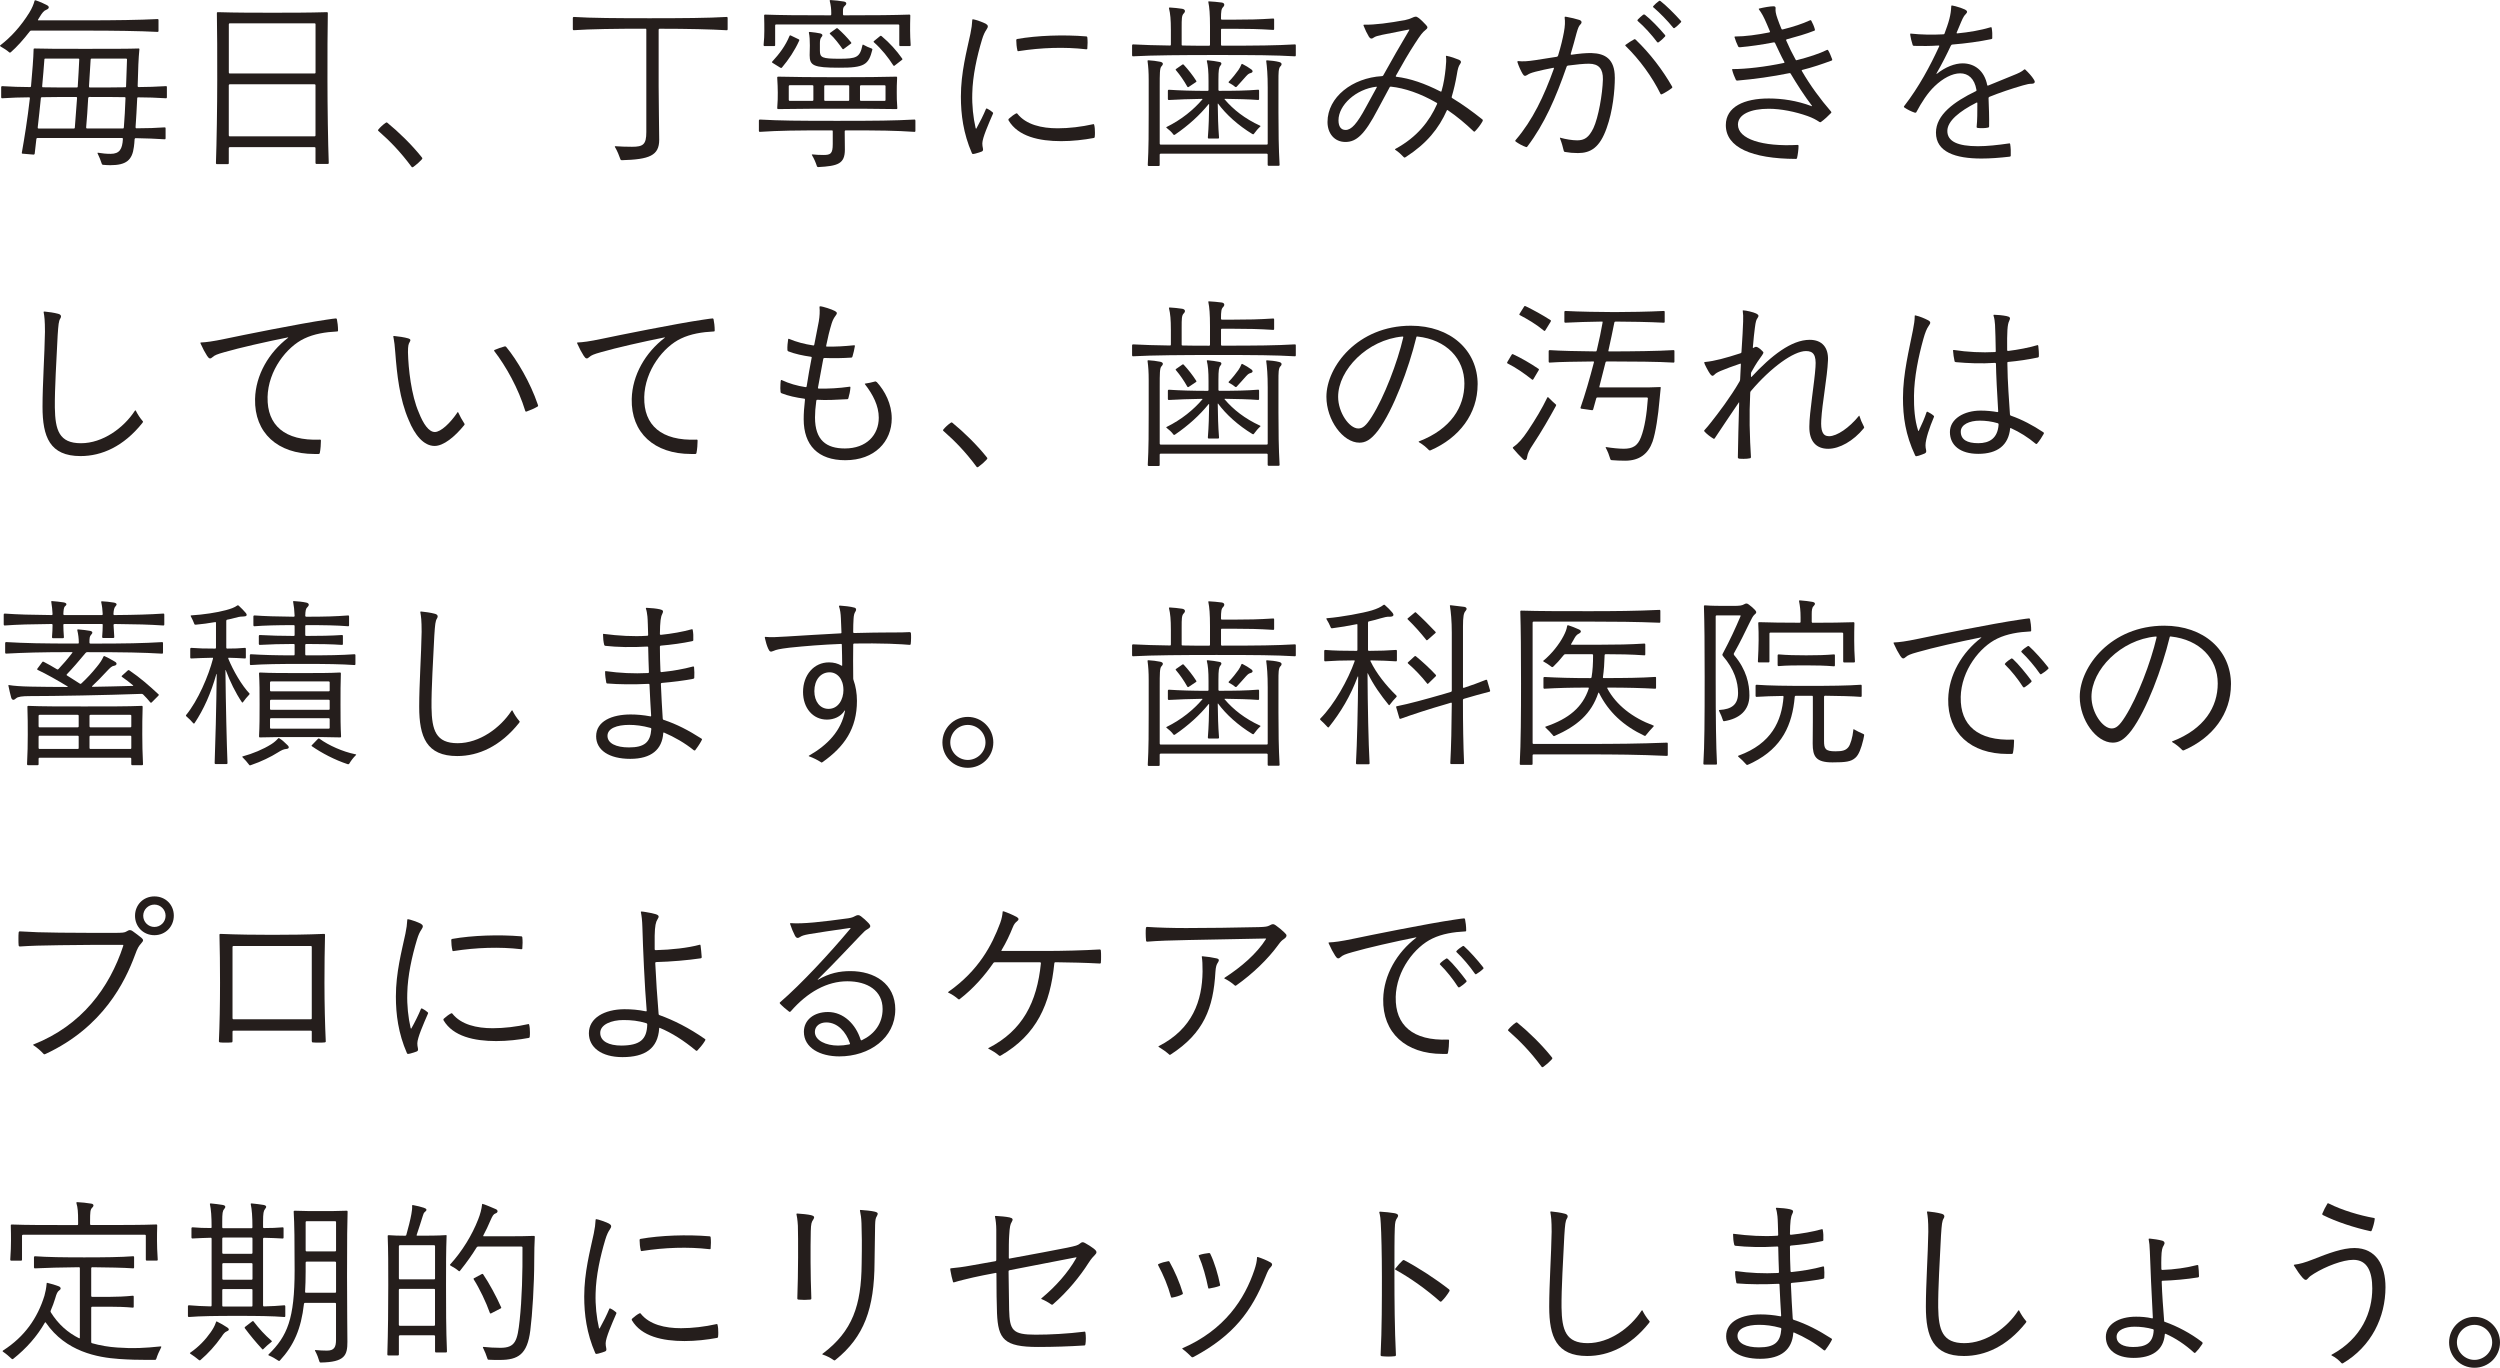 <?xml version="1.0" encoding="UTF-8"?><svg id="_レイヤー_2" xmlns="http://www.w3.org/2000/svg" viewBox="0 0 616.72 337.4"><defs><style>.cls-1{fill:#251e1c;}</style></defs><g id="_デザイン"><path class="cls-1" d="M7.78,7.54c-.23,0-.32.05-.46.23-1.52,1.98-3.17,3.82-4.65,5.11-.09.09-.23.14-.37.05-.69-.6-1.33-.97-2.16-1.47-.14-.09-.14-.14-.14-.18s.05-.09.23-.23c2.39-1.84,4.88-4.51,6.99-7.91.69-1.1,1.1-2.16,1.29-2.9.05-.14.09-.18.18-.18.05,0,.18.05.32.09.83.28,1.66.64,2.53,1.1.74.37.6.87-.09,1.15-.64.23-1.06.78-1.7,1.84l-.37.6c-.05.09-.05.18.09.18h11.78c6.86,0,13.34-.09,17.62-.32.18,0,.23.09.23.23v2.71c0,.14-.05.23-.23.23-4.37-.23-10.77-.32-17.62-.32H7.78ZM41.17,21.48v2.53c0,.14-.05.23-.23.23-2.12-.14-4.83-.23-6.86-.23-.14,0-.23.05-.23.23-.14,2.48-.23,5.01-.41,7.18,0,.14.09.23.23.23,2.58,0,5.06-.09,6.95-.23.18,0,.23.09.23.23v2.48c0,.14-.05.23-.23.23-1.98-.14-4.51-.23-7.13-.28-.18,0-.23.09-.28.23-.05.74-.09,1.33-.18,1.93-.41,3.27-1.89,4.51-5.84,4.51-.55,0-1.29-.05-1.75-.09-.14,0-.28-.09-.32-.23-.28-.87-.64-1.75-1.06-2.62-.05-.09.05-.14.09-.14,1.1.18,2.07.28,3.13.28,2.25,0,2.9-1.2,3.04-3.68,0-.14-.05-.23-.23-.23H9.25c-.14,0-.23.05-.28.28l-.41,3.59c-.05.18-.14.23-.28.23l-2.71-.23c-.14,0-.23-.09-.18-.28.64-3.59,1.38-8.14,1.98-13.39,0-.18-.05-.23-.23-.23-1.79,0-4.51.09-6.62.23-.14,0-.23-.09-.23-.23v-2.53c0-.14.09-.23.23-.23,2.21.14,4.69.23,6.9.23.14,0,.18-.05.23-.18.32-3.54.6-7.04.64-9.11,0-.18.09-.23.23-.23,2.44.09,6.21.09,12.51.09s10.63,0,13.16-.09c.18,0,.23.09.18.41-.18,1.79-.32,4.74-.41,8.88,0,.14.09.23.23.23,1.79,0,4.65-.09,6.76-.23.18,0,.23.09.23.23ZM10.08,24.2c-.23,2.39-.51,4.88-.78,7.27,0,.14.05.23.23.23h8.7c.14,0,.23-.09.23-.23.18-2.12.37-4.65.55-7.31,0-.14-.05-.23-.23-.23-3.31,0-6.07,0-8.42.05-.14,0-.28.05-.28.23ZM19.32,14.45h-8.14c-.14,0-.23.05-.23.23-.14,1.75-.32,4.28-.55,6.62,0,.14.05.23.18.23,2.35.05,5.06.05,8.37.05.14,0,.23-.09.23-.23.14-2.3.28-4.6.37-6.67,0-.18-.09-.23-.23-.23ZM30.55,31.47c.18-2.21.32-4.74.41-7.27,0-.14-.04-.23-.18-.23-2.48-.05-5.34-.05-8.74-.05-.14,0-.23.09-.28.23-.14,2.67-.32,5.2-.51,7.31,0,.14.09.23.23.23h8.83c.18,0,.23-.09.23-.23ZM31.1,21.3c.09-2.39.18-4.69.23-6.62,0-.14-.09-.23-.23-.23h-8.51c-.14,0-.23.09-.23.23l-.41,6.67c0,.14.09.23.23.23,3.41,0,6.26,0,8.7-.05.18,0,.23-.09.23-.23Z"/><path class="cls-1" d="M80.87,40.44h-2.81c-.14,0-.23-.09-.23-.23v-3.68c0-.14-.09-.23-.23-.23h-20.93c-.14,0-.23.09-.23.23v3.73c0,.14-.09.23-.23.23h-2.71c-.14,0-.23-.09-.23-.23.18-5.01.32-14.22.32-20.47s0-12.28-.09-16.56c0-.18.09-.23.23-.23,4.55.14,9.25.14,13.48.14s8.92,0,13.43-.14c.18,0,.23.09.23.23-.09,4.23-.09,10.44-.09,16.42,0,6.67.14,15.73.32,20.56,0,.14-.09.23-.23.23ZM77.61,18.13c.14,0,.23-.09.23-.23V5.98c0-.14-.09-.23-.23-.23h-20.93c-.14,0-.23.09-.23.23v11.92c0,.14.09.23.23.23h20.93ZM56.67,20.79c-.14,0-.23.09-.23.23v12.38c0,.14.09.23.23.23h20.93c.14,0,.23-.09.23-.23v-12.38c0-.14-.09-.23-.23-.23h-20.93Z"/><path class="cls-1" d="M95.36,30.18s.14.05.18.09c2.76,2.25,5.98,5.38,8.42,8.42.23.28.23.32.23.37s0,.09-.23.37c-.64.69-1.1,1.06-1.93,1.7-.14.09-.23.14-.32.14s-.14-.05-.23-.18c-2.67-3.59-5.24-6.26-8.14-8.79-.09-.09-.09-.14-.09-.18s.05-.14.09-.18c.46-.55,1.1-1.15,1.75-1.61.14-.09.23-.14.28-.14Z"/><path class="cls-1" d="M179.5,4.42v2.81c0,.14-.05.23-.23.23-3.96-.23-9.48-.37-16.56-.37-.14,0-.23.09-.23.23v13.89c0,5.06.14,10.21.14,13.25,0,3.91-2.39,4.88-9.25,5.06-.14,0-.28-.09-.32-.23-.32-.92-.78-2.07-1.33-2.99-.09-.14-.05-.23.09-.23,1.2.09,2.85.14,4.09.14,2.76,0,3.54-.55,3.54-3.63V7.31c0-.14-.04-.23-.23-.23-7.54,0-13.48.09-17.67.37-.14,0-.23-.09-.23-.23v-2.81c0-.14.09-.23.23-.23,4.37.28,10.72.32,18.72.32s14.58-.05,19-.32c.18,0,.23.09.23.23Z"/><path class="cls-1" d="M225.82,29.72v2.58c0,.14-.05.23-.23.23-4.69-.32-8.65-.37-16.98-.37-.14,0-.23.09-.23.23,0,1.52.04,3.27.04,4.51,0,3.54-1.75,4.05-6.58,4.32-.14,0-.28-.09-.32-.23-.32-.97-.69-1.84-1.24-2.76-.05-.09.05-.14.14-.14.78.09,1.7.14,2.71.14,1.79,0,2.3-.32,2.3-2.71v-3.13c0-.14-.04-.23-.23-.23-8.92,0-12.97.05-17.76.37-.14,0-.23-.09-.23-.23v-2.58c0-.14.09-.23.23-.23,5.01.28,9.25.32,19.05.32s14.03-.05,19.09-.32c.18,0,.23.09.23.23ZM191.45,6.03c-.14,0-.23.09-.23.23v4.88c0,.14-.09.23-.23.23h-2.39c-.14,0-.23-.09-.23-.23.14-1.47.18-2.48.18-3.54,0-1.15,0-2.25-.05-3.77,0-.18.09-.23.23-.23,3.82.14,8.1.18,16.1.18.18,0,.23-.09.23-.23v-.37c0-.92-.09-1.84-.37-2.94-.05-.18.05-.23.18-.23,1.2.09,2.25.18,3.31.37.74.14.74.64.23,1.06-.41.32-.46.74-.46,1.24v.87c0,.14.09.23.23.23,8.05,0,12.28-.05,16.15-.18.18,0,.23.09.23.23-.05,1.52-.05,2.62-.05,3.77,0,1.06.05,2.02.14,3.54,0,.14-.09.23-.23.23h-2.35c-.14,0-.23-.09-.23-.23v-4.88c0-.14-.09-.23-.23-.23h-30.18ZM195.04,8.74l2.02.97c.09.05.18.14.09.32-1.1,2.44-2.58,4.65-4.28,6.67-.09.09-.23.09-.37,0l-1.93-1.2c-.14-.09-.18-.18-.09-.28,1.79-1.93,3.31-3.96,4.28-6.35.05-.14.14-.18.28-.14ZM191.96,26.91c-.14,0-.23-.09-.23-.23.14-1.7.14-2.67.14-3.86,0-1.06-.05-2.12-.14-3.68,0-.18.09-.23.23-.23,5.01.09,7.22.14,15,.14s9.11-.05,14.12-.14c.18,0,.23.09.23.23-.09,1.61-.09,2.67-.09,3.63,0,1.15,0,2.21.14,3.91,0,.14-.04.23-.23.23-6.03-.09-8.47-.09-14.08-.09s-8.83,0-15.09.09ZM200.65,21.25c0-.14-.09-.23-.23-.23h-5.61c-.14,0-.23.09-.23.23v3.4c0,.14.09.23.23.23h5.61c.14,0,.23-.09.23-.23v-3.4ZM202.26,10.72v1.79c0,1.7.55,1.98,4.79,1.98s5.06-.32,5.7-3.31c.05-.18.09-.23.23-.14.64.37,1.38.69,2.03.92.14.05.23.14.18.32-.92,3.68-1.93,4.46-8.24,4.42-6.26,0-7.22-.51-7.22-3.08,0-.78.05-1.52.05-2.39,0-1.24-.05-2.25-.23-3.13-.04-.18.05-.23.18-.23.92.09,1.98.23,2.62.37.55.14.69.51.32.87-.37.41-.41.97-.41,1.61ZM209.26,24.89c.14,0,.23-.09.23-.23v-3.4c0-.14-.09-.23-.23-.23h-5.7c-.14,0-.23.09-.23.23v3.4c0,.14.09.23.23.23h5.7ZM209.9,10.77l-1.79,1.33c-.14.09-.23.05-.32-.09-.74-1.06-1.98-2.71-3.04-3.63-.09-.09-.09-.18.05-.28l1.52-1.1c.14-.09.23-.09.37.05,1.06.92,2.35,2.25,3.27,3.4.09.14.09.23-.05.32ZM212.15,24.66c0,.14.09.23.23.23h5.84c.14,0,.23-.09.23-.23v-3.4c0-.14-.09-.23-.23-.23h-5.84c-.14,0-.23.09-.23.23v3.4ZM215.61,10.12l1.52-1.24c.14-.09.23-.09.37.05,2.02,1.7,3.63,3.5,5.06,5.52.09.14.09.23-.05.32l-1.84,1.43c-.09.09-.23.05-.32-.09-1.24-1.93-2.81-3.96-4.79-5.7-.09-.09-.09-.18.05-.28Z"/><path class="cls-1" d="M243.57,26.82c.46.23.87.51,1.29.87.09.09.18.18.09.37-1.06,2.44-2.62,5.98-2.62,7.31,0,.46.05.78.14,1.2s.05.69-.32.83c-.18.09-1.06.37-1.61.51-.23.05-.46.09-.51.09-.14,0-.18-.05-.28-.23-2.12-4.88-2.71-9.52-2.71-13.94,0-5.93,1.43-11.18,2.35-15.5.28-1.33.41-2.35.46-3.4,0-.09.05-.18.14-.18.41,0,2.62.78,3.17,1.1.64.37.69.74.18,1.47-.41.6-.74,1.29-1.1,2.48-1.24,4.14-2.3,8.93-2.39,13.25-.09,2.99.23,5.93.83,8.56.05.14.14.18.18.09.87-1.56,1.79-3.4,2.35-4.78.05-.18.18-.18.37-.09ZM269.93,30.82c.14.51.18,1.24.18,1.93,0,.32,0,.51-.05,1.01,0,.14-.05.23-.23.28-2.48.46-5.29.78-8.05.78-5.43,0-10.63-1.15-12.97-5.11-.09-.14-.05-.32.05-.41.51-.46,1.15-.97,1.75-1.29.18-.09.28-.09.37.05,2.16,2.71,5.98,3.59,9.94,3.59,2.81,0,5.89-.37,8.74-1.01.18-.05.23,0,.28.18ZM267.86,12.15c-5.2-.6-10.99-.41-16.56.46-.23.05-.28,0-.32-.18-.18-.74-.28-1.75-.28-2.53,0-.18.05-.23.23-.28,4.88-.87,11.5-1.1,17.02-.64.18,0,.23.05.28.23.09.78.09,1.89,0,2.76,0,.14-.09.23-.37.18Z"/><path class="cls-1" d="M301.44,7.08c-.14,0-.23.09-.23.23v3.73c0,.14.09.23.23.23,8.74,0,13.39-.05,17.99-.32.18,0,.23.09.23.23v2.48c0,.14-.05.23-.23.23-4.88-.28-9.71-.32-19.37-.32-8.46,0-15.64.05-20.56.32-.14,0-.23-.09-.23-.23v-2.48c0-.14.09-.23.23-.23,2.48.14,5.57.23,9.11.28.18,0,.23-.09.23-.23v-3.63c0-2.53-.14-4-.46-5.29-.05-.18.05-.23.18-.23.97.05,2.16.18,3.08.32.74.14.88.64.37,1.15-.51.51-.51,1.29-.51,3.59v4.09c0,.18.09.23.23.23,2.07.05,4.23.05,6.53.05.18,0,.23-.09.23-.23v-4.55c0-3.13-.14-4.65-.41-5.98-.05-.18.05-.18.18-.18.97.05,2.07.14,3.08.28.74.09.88.64.37,1.15-.41.41-.51.97-.51,2.85,0,.14.09.23.23.23h2.94c3.36,0,6.12-.05,9.71-.28.18,0,.23.09.23.23v2.35c0,.14-.05.23-.23.23-3.59-.23-6.35-.28-9.71-.28h-2.94ZM315.84,16.38c-.46.51-.46,1.61-.46,3.59v7.73c0,4.65.05,8.79.28,12.97,0,.14-.09.23-.23.23h-2.48c-.14,0-.23-.09-.23-.23v-2.53c0-.14-.09-.23-.23-.23h-26.18c-.14,0-.23.09-.23.23v2.58c0,.14-.09.23-.23.23h-2.48c-.14,0-.23-.09-.23-.23.23-4.14.23-8.23.23-12.88v-8.05c0-1.98-.09-3.31-.28-4.74,0-.14.05-.18.18-.18.92.05,2.07.18,2.95.37.78.18.83.6.28,1.15-.41.46-.41,1.79-.41,4.97v14.08c0,.14.09.23.23.23h26.18c.14,0,.23-.09.23-.23v-13.85c0-3.22-.18-5.11-.37-6.53,0-.14.09-.18.18-.18.92.05,2.12.18,2.99.41.74.18.78.64.32,1.1ZM287.78,31.33c3.73-1.84,6.67-4.28,8.79-6.76.14-.14.09-.18-.05-.18-3.13.05-5.8.14-8.19.28-.14,0-.23-.09-.23-.23v-2.07c0-.14.09-.23.23-.23,2.76.18,5.84.28,9.57.28.18,0,.23-.09.23-.23v-2.12c0-2.53-.14-3.86-.41-4.97-.05-.18.05-.23.18-.23,1.01.09,2.07.23,2.9.41.6.09.64.51.23.97-.32.37-.46,1.01-.46,3.45v2.48c0,.14.09.23.23.23,3.77,0,6.72-.05,9.57-.28.18,0,.23.09.23.23v2.07c0,.14-.05.23-.23.23-2.48-.18-5.06-.23-8.19-.28-.09,0-.18.05-.04.18,2.07,2.44,4.97,4.74,8.69,6.44.18.09.14.14.05.23-.6.55-1.01,1.06-1.56,1.79-.09.14-.23.14-.37.05-3.54-2.16-6.49-4.83-8.46-7.5-.05-.05-.09-.05-.09.05.04,2.85.09,5.43.32,8.33,0,.14-.09.23-.23.23h-2.3c-.14,0-.23-.09-.23-.23.23-2.81.28-5.38.32-8.19,0-.09-.05-.14-.14-.05-2.16,2.67-4.97,5.24-8.28,7.5-.14.09-.28.14-.37,0-.55-.74-1.06-1.15-1.7-1.66-.14-.09-.09-.18,0-.23ZM290.12,17.02l1.52-1.06c.18-.14.28-.09.41.05,1.06,1.15,2.12,2.48,3.04,3.91.09.14.09.23-.05.32l-1.79,1.2c-.14.09-.28.09-.37-.09-.83-1.47-1.75-2.81-2.76-4-.14-.14-.14-.23,0-.32ZM307.47,18.72c-.92,1.01-1.61,1.84-2.44,2.71-.05.05-.18.09-.32,0-.51-.41-.92-.69-1.56-1.01-.09-.05-.09-.18-.05-.23.97-1.01,1.84-2.12,2.39-2.9.32-.46.55-.92.74-1.38.05-.14.14-.18.32-.09.83.41,1.38.78,2.12,1.29.51.37.41.78-.18.92-.37.09-.64.28-1.01.69Z"/><path class="cls-1" d="M358.25,24.2c2.58,1.56,4.92,3.27,7.41,5.24.09.09.14.14.14.23,0,.05-.05.18-.09.28-.46.83-1.2,1.79-1.89,2.48-.05.05-.18.09-.32-.05-1.98-1.89-4.05-3.63-6.35-5.2-.14-.09-.18-.05-.23.05-1.98,4.46-4.97,8.19-10.12,11.5-.14.09-.23.14-.32.14-.05,0-.14-.05-.23-.14-.6-.64-1.24-1.24-2.02-1.75-.14-.09-.14-.18.05-.28,5.34-2.9,8.37-6.85,10.21-11,.09-.18.05-.28-.14-.37-4-2.3-7.82-3.59-11.23-3.96-.14,0-.23,0-.32.18-1.01,1.89-2.07,3.82-2.94,5.47-3.22,6.16-5.24,8-7.96,8s-4.42-2.12-4.42-4.92c0-6.16,6.16-10.9,13.43-11.32.14,0,.23-.05.32-.18,2.07-3.73,4.14-7.36,6.39-11.13.09-.14.09-.23-.09-.18-2.62.51-4.74.92-6.53,1.29-1.1.23-1.75.41-2.12.69-.46.37-.87.32-1.2-.23-.46-.78-.92-1.7-1.29-2.67-.09-.23,0-.28.14-.28,2.67.05,6.12-.41,10.12-1.15.64-.14,1.24-.32,1.7-.55.37-.18.64-.28.87-.28s.37.05.74.32c.55.41,1.29,1.15,1.84,1.75.51.55.41.78-.23,1.29-.64.51-1.06,1.01-2.58,3.36-1.47,2.25-2.99,4.88-4.65,7.87-.05.14,0,.23.09.23,3.45.41,7.04,1.66,10.9,3.63.14.09.23.05.28-.09.55-1.89.83-3.82,1.01-5.57.14-1.33.18-2.16.09-2.94-.05-.14,0-.23.18-.18.97.18,2.25.64,3.04.97.51.23.6.6.28,1.01-.41.55-.6,1.2-.83,2.67-.32,1.89-.74,3.68-1.24,5.38-.05.18-.05.28.09.37ZM336.95,26.45c.88-1.61,1.75-3.22,2.67-4.88.05-.09.05-.18-.09-.18-5.06.6-9.34,4.55-9.34,8.28,0,1.52.6,2.39,1.75,2.39,1.43,0,2.81-1.52,5.01-5.61Z"/><path class="cls-1" d="M398.36,19.09c0,3.31-.51,8.33-2.02,12.51-1.7,4.83-3.96,6.16-7.08,6.16-1.15,0-2.16-.09-3.22-.28-.18-.05-.23-.09-.28-.28-.23-.97-.51-2.02-.92-3.04-.05-.14-.05-.23.09-.18,1.29.37,2.94.64,4.14.64,1.75,0,2.85-.64,4-2.99,1.24-2.62,2.25-8.42,2.35-12.05.05-2.58-1.01-3.86-3.45-3.86-1.29,0-3.08.18-5.2.46-.18.05-.28.14-.32.32-2.67,7.68-5.43,14.03-9.66,19.64-.09.14-.18.18-.32.14-.87-.28-1.89-.87-2.53-1.33-.14-.09-.14-.18-.14-.23,0-.09.09-.18.14-.23,4.14-4.83,6.95-10.77,9.38-17.53.05-.14,0-.28-.14-.23-1.61.32-3.22.64-4.42.97-1.2.32-1.56.51-1.98.78-.55.37-.83.32-1.2-.32-.46-.78-.97-1.93-1.24-2.81-.05-.18.05-.28.14-.28,1.2.14,2.44.05,4.28-.23,1.56-.23,3.36-.51,5.29-.83.18-.05.28-.14.32-.32.69-2.25,1.15-4.23,1.43-5.75.28-1.52.32-2.58.18-3.59,0-.14.04-.23.14-.23.05,0,.14,0,.37.05,1.01.18,2.21.46,3.08.74.6.18.78.64.32,1.1-.41.41-.6.87-.97,2.16-.46,1.7-.87,3.27-1.43,5.11-.05.14.05.23.14.23,1.93-.28,3.68-.46,5.06-.41,3.31.09,5.66,1.52,5.66,5.98ZM403.52,9.8c3.54,3.4,6.62,7.45,8.97,11.55.05.09.05.14.05.18s0,.09-.09.18c-.64.51-1.75,1.2-2.53,1.56-.09.05-.23,0-.28-.09-2.07-4.23-5.2-8.51-8.6-11.82-.14-.14-.14-.23,0-.32.6-.46,1.47-1.01,2.07-1.33.18-.09.28-.05.41.09ZM405.77,3.63c1.43,1.1,3.59,3.36,4.97,5.01.09.09.09.28,0,.37-.46.51-1.01,1.01-1.52,1.38-.14.09-.18.09-.23.09s-.14,0-.23-.14c-1.24-1.66-3.13-3.77-4.74-5.15-.09-.09-.09-.14-.09-.18s.05-.14.09-.18c.37-.41.92-.87,1.33-1.2.14-.09.28-.09.41,0ZM409.45.18s.14.05.18.09c1.38,1.06,3.59,3.27,4.97,4.83.09.09.14.18.14.23,0,.09-.05.14-.14.23-.46.51-.97.97-1.47,1.33-.14.09-.28.09-.41-.09-1.33-1.66-3.36-3.73-4.83-4.97-.14-.09-.14-.18-.05-.32.32-.37.97-.97,1.38-1.24.14-.09.18-.09.23-.09Z"/><path class="cls-1" d="M452,14.77c0,.09-.09.14-.18.18-2.35.87-4.69,1.66-7.22,2.3-.18.05-.18.14-.09.28,2.02,3.5,4.55,6.95,7.18,9.98.09.09.14.23,0,.37-.64.69-1.7,1.66-2.48,2.21-.14.09-.23.09-.37,0-.83-.55-1.66-1.01-2.95-1.47-2.99-1.06-6.53-1.79-9.57-1.79-4.37,0-7.59,1.33-7.59,3.91,0,3.59,6.07,5.47,14.72,5.01.18,0,.23.09.23.23,0,.83-.18,2.25-.37,2.99-.05.18-.09.23-.32.23-10.9-.05-17.25-2.85-17.25-8.33,0-4.55,4.55-6.58,10.58-6.58,3.27,0,6.9.51,10.58,1.89.14.05.14-.05.09-.09-1.93-2.53-3.63-5.2-5.25-7.91-.09-.14-.14-.18-.32-.14-4.28.87-8.56,1.47-12.88,1.84-.14,0-.23-.05-.32-.18-.32-.64-.74-1.7-.92-2.48-.05-.14.05-.18.14-.18,3.31,0,8.05-.55,12.65-1.52.14-.05.14-.14.09-.23-.83-1.52-1.56-3.13-2.3-4.69-.05-.09-.14-.18-.37-.14-2.85.55-5.7.97-8.33,1.2-.18,0-.32-.05-.41-.23-.32-.64-.69-1.56-.88-2.25-.04-.14.05-.18.18-.18,2.39,0,5.43-.41,8.42-1.01.14-.05.18-.14.14-.23-.28-.6-.51-1.2-.74-1.75-.78-1.84-1.29-2.76-1.98-3.68-.09-.14-.09-.18.09-.23,1.15-.28,2.67-.55,3.5-.55.51,0,.55.23.51.69-.04.46.05,1.15.46,2.3.32.92.64,1.75.97,2.53.09.18.18.23.37.18,2.58-.64,4.83-1.38,6.62-2.21.18-.09.32-.09.41.09.32.55.69,1.43.87,2.12.05.18,0,.28-.14.32-2.07.83-4.37,1.47-6.76,2.12-.18.05-.23.18-.18.28.69,1.61,1.43,3.13,2.3,4.69.09.18.14.23.32.18,2.9-.74,5.61-1.61,7.45-2.53.09-.05.18-.05.28.09.37.6.74,1.52.97,2.16.05.14.05.18.05.23Z"/><path class="cls-1" d="M501.96,20.15c0,.28-.23.51-.74.51-.6,0-1.1.09-2.21.41-2.85.83-5.71,1.79-8.23,2.81-.18.09-.23.18-.23.32.09,2.3.18,4.69.14,6.99,0,.14-.05.23-.23.28-.78.18-1.89.18-2.62.09-.18-.05-.23-.09-.23-.23.18-1.7.18-3.73.18-5.89,0-.14-.09-.18-.18-.14-4.37,2.21-7.18,4.6-7.22,6.95-.05,2.67,2.62,3.82,7.54,3.82,2.25,0,4.88-.28,7.68-.69.18-.05.23,0,.28.18.14.83.18,1.89.14,2.81,0,.18-.05.23-.28.28-2.44.28-4.74.46-6.95.46-6.44,0-11.22-1.61-11.22-6.39,0-4.42,4.51-7.64,9.8-10.21.18-.09.23-.14.18-.37-.46-2.76-2.02-4.05-4-4.05s-4.28,1.24-6.3,3.17c-1.75,1.66-3.27,4.05-4.51,6.39-.09.18-.23.18-.41.14-.87-.28-1.93-.83-2.58-1.29-.04-.05-.09-.09-.09-.18s.05-.14.09-.18c3.63-4.69,6.4-9.89,8.6-14.68.09-.18,0-.23-.14-.23-2.07.14-4.14.14-6.07.09-.14,0-.28-.09-.32-.23-.28-.83-.51-1.84-.6-2.48-.05-.28,0-.32.14-.32,2.62.28,5.34.32,8,.18.18,0,.28-.05.32-.18.46-1.24.92-2.53,1.2-3.63.28-1.1.41-1.98.46-3.08,0-.14.05-.23.18-.23.09,0,.46.09.83.18.92.23,1.79.55,2.39.83.6.32.64.64.23,1.06-.37.37-.64.69-1.2,2.02-.32.74-.69,1.61-1.1,2.62-.04.14.05.18.14.18,2.94-.28,5.8-.78,8.28-1.52.14-.05.18,0,.23.18.14.74.18,1.75.14,2.48,0,.18-.09.23-.28.28-2.9.6-6.21,1.06-9.57,1.33-.14,0-.28.09-.37.28-1.01,2.16-2.12,4.37-3.54,6.85-.04.09,0,.14.09.09,2.12-1.7,4.46-2.58,6.35-2.58,2.99,0,5.38,1.84,6.07,5.34.05.18.14.18.23.14,2.21-.92,4.37-1.79,6.07-2.48,1.52-.6,2.16-.92,2.81-1.47.09-.09.18-.09.28,0,.74.69,1.66,1.7,2.07,2.39.14.23.28.46.28.6Z"/><path class="cls-1" d="M10.95,76.85c.97.09,2.39.28,3.36.55.74.18.92.6.55,1.2-.37.6-.46,1.43-.64,4.19-.28,5.84-.74,13.07-.69,17.76.09,5.57,1.06,8.79,6.44,8.79s10.54-3.77,13.29-8c.09-.14.18-.14.23-.05.46.92,1.06,1.84,1.7,2.58.05.05.09.09.09.18,0,.05-.05.14-.18.32-4.6,5.75-9.98,8.14-15.23,8.14-7.59,0-9.38-4.74-9.38-12.15,0-5.61.51-12.79.6-18.49,0-2.85-.14-3.86-.32-4.83-.05-.14.04-.18.18-.18Z"/><path class="cls-1" d="M66.01,98.01c-.14,6.85,4.19,10.81,12.93,10.44.18,0,.23.09.23.23,0,.83-.09,2.16-.28,3.08-.05.18-.14.23-.28.23h-1.06c-9.06,0-14.81-5.2-14.63-13.57.14-5.93,3.4-11.46,8.14-15.09.09-.09.05-.14-.09-.09-5.47,1.1-11.78,2.53-15.6,3.63-1.84.51-2.44.78-2.9,1.2-.55.51-.87.51-1.38-.28-.51-.78-1.1-1.89-1.56-2.94-.05-.09-.09-.18-.09-.28,0-.05.05-.09.18-.09,1.2-.05,2.76-.23,6.03-.92,3.68-.78,18.22-3.73,24.84-4.69,1.24-.18,2.12-.32,2.39-.32.09,0,.18.05.23.23.14.64.28,1.75.28,2.76,0,.14-.05.23-.23.23-2.9.14-5.71.6-8.1,1.75-4.28,2.02-8.92,7.82-9.06,14.49Z"/><path class="cls-1" d="M97.01,83.02c0-.09.09-.14.18-.14,1.01.09,2.62.32,3.54.6.55.18.64.41.32.92-.28.46-.41.92-.41,2.48.09,4.09.83,10.67,2.67,14.86,1.11,2.85,2.48,4.83,3.96,4.83s3.82-2.21,5.61-4.88c.04-.09.14-.05.18.09.37.83.92,1.84,1.47,2.67.14.18.09.28,0,.41-2.35,2.9-5.11,5.15-7.32,5.15-2.67,0-4.88-2.67-6.39-6.39-2.25-5.15-2.9-11.27-3.31-16.65-.14-1.79-.23-2.62-.41-3.54-.05-.18-.09-.37-.09-.41ZM122,86.33c.83-.37,1.66-.64,2.48-.87.18-.05.28,0,.41.14,2.62,3.17,5.93,8.74,7.77,14.17.05.14.09.28.09.32,0,.09-.04.14-.18.23-.69.41-1.84.92-2.67,1.2-.14.05-.28,0-.32-.14-1.7-5.57-4.74-11-7.64-14.77-.09-.14-.05-.23.05-.28Z"/><path class="cls-1" d="M158.93,98.01c-.14,6.85,4.19,10.81,12.93,10.44.18,0,.23.09.23.23,0,.83-.09,2.16-.28,3.08-.05.18-.14.23-.28.23h-1.06c-9.06,0-14.81-5.2-14.63-13.57.14-5.93,3.4-11.46,8.14-15.09.09-.09.05-.14-.09-.09-5.47,1.1-11.78,2.53-15.6,3.63-1.84.51-2.44.78-2.9,1.2-.55.51-.87.51-1.38-.28-.51-.78-1.1-1.89-1.56-2.94-.05-.09-.09-.18-.09-.28,0-.05.05-.09.18-.09,1.2-.05,2.76-.23,6.03-.92,3.68-.78,18.22-3.73,24.84-4.69,1.24-.18,2.12-.32,2.39-.32.09,0,.18.05.23.23.14.64.28,1.75.28,2.76,0,.14-.05.23-.23.23-2.9.14-5.71.6-8.1,1.75-4.28,2.02-8.92,7.82-9.06,14.49Z"/><path class="cls-1" d="M216.25,94.2c2.07,2.25,3.73,5.47,3.73,9.02,0,5.7-4.19,10.31-11.46,10.31-6.72,0-10.26-3.68-10.26-10.12,0-1.38.09-2.85.32-4.83,0-.14-.05-.23-.18-.23-2.07-.28-3.96-.69-5.57-1.33-.14-.05-.23-.09-.28-.37-.05-.46-.05-.64-.05-.87,0-.74.05-1.43.09-1.75s.14-.32.23-.28c1.84.87,3.82,1.43,5.89,1.75.18,0,.23,0,.28-.18.37-2.39.78-4.74,1.24-7.08.05-.14-.05-.23-.18-.23-2.02-.28-3.91-.69-5.57-1.33-.14-.05-.23-.18-.23-.32-.05-.83.05-1.89.18-2.67.04-.14.14-.14.23-.09,1.84.78,3.82,1.29,5.93,1.61.18.05.23-.05.28-.18.32-1.79.78-3.82,1.11-5.7.23-1.33.28-2.62.18-3.54,0-.18.05-.23.14-.23.64,0,2.99.78,3.63,1.15.69.37.6.64.18,1.2-.28.37-.64.92-.92,1.79-.55,1.79-1.01,3.68-1.38,5.57-.05.14,0,.23.14.23,2.16.05,4.42-.09,6.67-.32.18,0,.28,0,.28.14-.14.83-.37,1.89-.6,2.62-.05.18-.14.28-.32.28-2.12.14-4.37.18-6.58.09-.14,0-.28.05-.32.28-.51,2.67-.92,4.88-1.29,6.99-.05.18.05.28.18.28,2.44.05,4.97-.09,7.59-.46.18-.05.23.05.23.18-.05.83-.28,1.93-.51,2.67-.05.14-.09.23-.32.23-2.58.14-5.15.28-7.36.14-.14,0-.18.05-.23.23-.23,1.7-.32,2.99-.32,4.14,0,5.61,2.81,7.64,7.36,7.64,5.34,0,8.37-3.31,8.37-7.59,0-2.94-1.43-5.7-3.4-8.24-.09-.14-.04-.18.09-.18.64-.09,1.61-.28,2.39-.51.14-.05.23,0,.37.14Z"/><path class="cls-1" d="M234.74,104.18s.14.05.18.09c2.76,2.25,5.98,5.38,8.42,8.42.23.28.23.32.23.37s0,.09-.23.37c-.64.69-1.1,1.06-1.93,1.7-.14.09-.23.14-.32.14s-.14-.05-.23-.18c-2.67-3.59-5.25-6.26-8.14-8.79-.09-.09-.09-.14-.09-.18s.05-.14.09-.18c.46-.55,1.1-1.15,1.75-1.61.14-.09.23-.14.28-.14Z"/><path class="cls-1" d="M301.44,81.08c-.14,0-.23.09-.23.23v3.73c0,.14.09.23.23.23,8.74,0,13.39-.05,17.99-.32.18,0,.23.09.23.23v2.48c0,.14-.05.23-.23.23-4.88-.28-9.71-.32-19.37-.32-8.46,0-15.64.05-20.56.32-.14,0-.23-.09-.23-.23v-2.48c0-.14.09-.23.23-.23,2.48.14,5.57.23,9.11.28.18,0,.23-.09.23-.23v-3.63c0-2.53-.14-4-.46-5.29-.05-.18.05-.23.18-.23.97.05,2.16.18,3.08.32.74.14.88.64.37,1.15-.51.51-.51,1.29-.51,3.59v4.09c0,.18.09.23.23.23,2.07.05,4.23.05,6.53.05.18,0,.23-.09.23-.23v-4.55c0-3.13-.14-4.65-.41-5.98-.05-.18.05-.18.18-.18.97.05,2.07.14,3.08.28.74.09.88.64.37,1.15-.41.41-.51.97-.51,2.85,0,.14.09.23.23.23h2.94c3.36,0,6.12-.05,9.71-.28.18,0,.23.09.23.23v2.35c0,.14-.05.23-.23.23-3.59-.23-6.35-.28-9.71-.28h-2.94ZM315.84,90.38c-.46.51-.46,1.61-.46,3.59v7.73c0,4.65.05,8.79.28,12.97,0,.14-.09.23-.23.23h-2.48c-.14,0-.23-.09-.23-.23v-2.53c0-.14-.09-.23-.23-.23h-26.18c-.14,0-.23.09-.23.23v2.58c0,.14-.09.23-.23.23h-2.48c-.14,0-.23-.09-.23-.23.23-4.14.23-8.23.23-12.88v-8.05c0-1.98-.09-3.31-.28-4.74,0-.14.05-.18.18-.18.92.05,2.07.18,2.95.37.78.18.83.6.28,1.15-.41.46-.41,1.79-.41,4.97v14.08c0,.14.09.23.23.23h26.18c.14,0,.23-.09.23-.23v-13.85c0-3.22-.18-5.11-.37-6.53,0-.14.09-.18.18-.18.92.05,2.12.18,2.99.41.74.18.78.64.32,1.1ZM287.78,105.33c3.73-1.84,6.67-4.28,8.79-6.76.14-.14.09-.18-.05-.18-3.13.05-5.8.14-8.19.28-.14,0-.23-.09-.23-.23v-2.07c0-.14.09-.23.23-.23,2.76.18,5.84.28,9.57.28.18,0,.23-.09.23-.23v-2.12c0-2.53-.14-3.86-.41-4.97-.05-.18.05-.23.18-.23,1.01.09,2.07.23,2.9.41.6.09.64.51.23.97-.32.37-.46,1.01-.46,3.45v2.48c0,.14.09.23.23.23,3.77,0,6.72-.05,9.57-.28.18,0,.23.09.23.23v2.07c0,.14-.05.23-.23.23-2.48-.18-5.06-.23-8.19-.28-.09,0-.18.05-.04.18,2.07,2.44,4.97,4.74,8.69,6.44.18.09.14.14.05.23-.6.55-1.01,1.06-1.56,1.79-.09.14-.23.14-.37.05-3.54-2.16-6.49-4.83-8.46-7.5-.05-.05-.09-.05-.09.05.04,2.85.09,5.43.32,8.33,0,.14-.09.23-.23.23h-2.3c-.14,0-.23-.09-.23-.23.23-2.81.28-5.38.32-8.19,0-.09-.05-.14-.14-.05-2.16,2.67-4.97,5.24-8.28,7.5-.14.09-.28.14-.37,0-.55-.74-1.06-1.15-1.7-1.66-.14-.09-.09-.18,0-.23ZM290.12,91.02l1.52-1.06c.18-.14.28-.09.41.05,1.06,1.15,2.12,2.48,3.04,3.91.09.14.09.23-.05.32l-1.79,1.2c-.14.09-.28.09-.37-.09-.83-1.47-1.75-2.81-2.76-4-.14-.14-.14-.23,0-.32ZM307.47,92.72c-.92,1.01-1.61,1.84-2.44,2.71-.05.05-.18.09-.32,0-.51-.41-.92-.69-1.56-1.01-.09-.05-.09-.18-.05-.23.97-1.01,1.84-2.12,2.39-2.9.32-.46.55-.92.74-1.38.05-.14.14-.18.32-.09.83.41,1.38.78,2.12,1.29.51.37.41.78-.18.92-.37.09-.64.28-1.01.69Z"/><path class="cls-1" d="M364.51,94.84c0,7.22-4.51,13.16-11.59,16.24-.09.05-.14.05-.18.05-.14,0-.23-.09-.28-.14-.69-.69-1.38-1.29-2.39-1.89-.14-.09-.14-.18,0-.23,7.87-3.04,11.18-8.47,11.18-14.26,0-6.16-4.46-10.81-11.55-11.59-.23-.05-.28.05-.32.23-1.84,7.59-5.66,17.9-9.43,22.96-1.84,2.39-3.17,2.99-4.6,2.99-4.05,0-8.14-5.57-8.14-11.32,0-7.45,7.73-17.53,20.84-17.53,9.75,0,16.47,6.03,16.47,14.49ZM346.15,83.25c.05-.18,0-.23-.18-.23-8.65.78-15.87,8.23-15.87,14.86,0,3.91,2.76,7.82,4.97,7.82,1.06,0,1.89-.6,3.36-2.94,3.04-4.83,6.3-13.34,7.73-19.51Z"/><path class="cls-1" d="M379.59,91.3l-1.33,2.25c-.09.14-.18.18-.32.09-2.03-1.61-4.05-2.99-6.07-4-.09-.05-.09-.09-.09-.14s0-.09.05-.18l1.06-1.79c.09-.14.18-.23.37-.14,1.98.92,4.23,2.21,6.26,3.59.14.09.14.18.09.32ZM381.71,98.06c.05-.09.14-.14.23-.05.64.64,1.2,1.2,1.84,1.75.14.09.14.18.05.37-1.66,3.04-3.45,6.16-5.66,9.52-.92,1.38-1.29,2.12-1.43,2.99-.09.92-.55,1.1-1.1.55-.74-.69-1.61-1.66-2.39-2.58-.09-.14-.09-.23.05-.32,1.2-.83,2.25-1.98,3.63-4.05,1.84-2.76,3.45-5.43,4.78-8.19ZM382.54,79.34l-1.33,2.16c-.09.14-.18.18-.32.09-1.93-1.61-4.14-2.9-5.98-3.86-.14-.09-.14-.18-.05-.32l1.1-1.75c.09-.14.14-.18.23-.18.05,0,.14.05.23.09,1.89.92,4,2.07,6.07,3.4.14.09.14.23.05.37ZM396.34,89.18c-.14,0-.23.05-.28.23l-1.52,5.98c-.05.14,0,.18.14.18h9.8c1.75,0,3.31,0,5.06-.09.14,0,.18.09.14.18-.09.87-.23,2.16-.32,3.27-.28,3.36-.92,7.82-1.7,10.03-1.06,2.99-3.22,4.69-6.76,4.69-1.1,0-2.3-.05-3.36-.14-.14,0-.23-.09-.28-.23-.32-1.06-.64-1.89-1.15-2.85-.05-.09,0-.18.14-.14,1.38.23,3.17.41,4.28.41,2.16,0,3.45-.64,4.28-2.85.92-2.39,1.43-5.7,1.7-9.57,0-.14-.09-.23-.23-.23h-12.19c-.18,0-.28.09-.32.23l-.74,2.67c-.05.18-.18.28-.37.23l-2.62-.37c-.14-.05-.18-.14-.14-.28,1.1-3.13,2.3-7.27,3.31-11.18.05-.14-.05-.18-.18-.18-4,.05-8.28.09-10.76.28-.14,0-.23-.09-.23-.23v-2.62c0-.14.09-.23.23-.23,2.62.18,7.18.28,11.36.32.18,0,.23-.09.28-.28.6-2.53,1.1-4.92,1.43-6.85.05-.18,0-.23-.14-.23-3.04.05-6.76.14-9.06.28-.14,0-.23-.09-.23-.23v-2.44c0-.14.09-.23.23-.23,3.17.18,9.11.28,12.15.28s8.56-.09,12.14-.28c.18,0,.23.09.23.23v2.44c0,.14-.05.23-.23.23-3.45-.18-8.74-.28-11.87-.28-.14,0-.28.05-.32.23-.41,2.12-.92,4.46-1.47,6.95-.05.14.05.18.14.18h.55c4.88,0,11.87-.09,15.37-.32.18,0,.23.09.23.23v2.62c0,.14-.05.23-.23.23-3.5-.23-10.49-.28-15.37-.28h-1.1Z"/><path class="cls-1" d="M458.72,102.66c.28.87.51,1.47,1.06,2.53.04.09.09.18.09.23s0,.09-.14.28c-2.53,3.08-5.93,5.01-8.74,5.01-2.95,0-4.69-1.84-4.65-5.47,0-3.45,1.29-11,1.52-14.68.23-3.04-.55-3.96-2.35-3.96-3.04,0-8.65,4.05-13.57,9.85-.14.14-.18.28-.18.46-.14,2.9-.18,5.34-.14,8,.05,3.04.18,5.52.32,7.82,0,.18-.05.28-.23.32-.41.09-1.01.14-1.52.14-.41,0-.87,0-1.2-.05-.18-.05-.28-.14-.28-.32.05-3.59.18-8.69.32-13.48,0-.09-.04-.14-.09-.05-1.93,2.9-4.14,6.07-5.93,8.83-.09.14-.18.18-.32.09-.78-.46-1.61-1.1-2.21-1.75-.05-.05-.09-.14-.09-.18,0-.09.05-.14.09-.18.55-.6,1.06-1.2,1.66-1.98,1.75-2.21,4.74-6.12,6.99-10.03.09-.18.14-.32.14-.51.09-1.33.14-2.53.18-3.68,0-.18-.04-.23-.18-.18-1.89.64-3.4,1.2-4.83,1.79-.92.41-1.2.6-1.56.97-.37.37-.64.28-1.01-.23-.37-.46-1.47-2.53-1.47-2.81,0-.09.09-.14.23-.14,2.35-.23,5.06-.97,8.74-2.16.14-.05.23-.14.23-.32.23-3.59.37-5.93.41-7.5.05-1.15,0-1.89-.09-2.58-.05-.14,0-.18.09-.18.69,0,2.58.46,3.22.78.69.37.69.6.28,1.2-.23.32-.41.74-.6,2.3-.14,1.1-.32,2.58-.51,4.88,0,.14.04.14.18.09.51-.32.64-.32,1.1-.09.32.18.74.51,1.06.87.37.37.37.41-.09,1.1-.74,1.01-1.38,1.89-2.53,3.96-.14.23-.18.32-.18.51v.69c0,.14.09.18.18.09,4.83-5.2,9.8-9.11,14.31-9.11,3.08,0,4.65,1.93,4.51,5.06-.18,4.23-1.43,10.54-1.66,14.72-.14,2.58.28,4,1.93,4,1.93,0,4.97-2.07,7.32-4.97.09-.14.14-.14.18,0Z"/><path class="cls-1" d="M475.55,101.6c.46.23,1.01.55,1.43.92.09.09.18.18.09.37-1.06,2.48-2.07,5.47-2.07,6.95,0,.46.05.74.14,1.15s.05.69-.32.87c-.23.09-.97.41-1.47.55-.32.09-.55.14-.64.14-.14,0-.18-.09-.28-.23-2.39-5.11-2.99-9.52-2.99-14.17,0-5.98,1.56-12.05,2.44-16.61.28-1.52.46-2.44.46-3.59,0-.14.05-.18.18-.14,1.06.23,2.25.74,3.13,1.2.69.37.64.69.14,1.38-.46.64-.87,1.61-1.33,3.27-1.2,4.32-2.25,9.39-2.3,13.94-.04,2.99.18,6.03,1.01,8.6.05.14.14.14.18.05.78-1.61,1.47-3.22,1.89-4.51.05-.14.14-.23.32-.14ZM504.21,106.85s0,.09-.05.18c-.37.69-1.06,1.75-1.66,2.44-.09.09-.23.09-.32,0-1.93-1.61-3.91-2.85-6.12-3.86-.14-.05-.18-.05-.18.09-.41,4.09-3.08,6.26-7.87,6.26-4.46,0-6.99-2.12-6.99-5.38s3.5-5.29,7.59-5.29c1.43,0,2.85.14,4.14.37.14,0,.18-.05.18-.18-.28-4.55-.51-8.97-.55-11.73,0-.14-.09-.23-.28-.23-3.36.23-6.62.09-9.62-.18-.23-.05-.28-.09-.32-.28-.18-.78-.32-1.75-.37-2.58,0-.14.04-.14.23-.14,3.22.51,7.04.69,10.08.51.18,0,.23-.05.23-.23-.05-2.81-.09-4.74-.18-6.49-.05-.78-.14-1.56-.37-2.25-.05-.14,0-.23.14-.23.74,0,2.16.14,3.04.32.92.18,1.06.46.69,1.2-.46.87-.55,2.67-.51,7.18,0,.14.05.23.23.23,2.58-.32,4.97-.78,7.22-1.43.14-.05.18,0,.23.18.09.74.18,1.79.14,2.58,0,.14-.05.23-.23.28-2.39.51-4.88.87-7.36,1.1-.14,0-.18.05-.18.23.05,5.15.46,9.52.64,12.7,0,.14.09.28.23.32,2.76.97,5.38,2.35,8,4.09.14.09.14.14.14.23ZM493.03,104.73c0-.18-.05-.28-.18-.32-1.56-.46-3.04-.64-4.46-.64-2.58,0-4.69.97-4.69,2.71,0,1.98,1.56,2.85,4.32,2.85s4.78-1.2,5.01-4.6Z"/><path class="cls-1" d="M28.25,151.73c5.52-.05,8.56-.14,12.05-.37.18,0,.23.09.23.23v2.48c0,.14-.05.23-.23.23-3.5-.23-6.53-.32-12.01-.37-.14,0-.28.09-.28.23.04.92.09,1.79.18,2.99,0,.14-.09.23-.23.23h-2.53c-.14,0-.23-.09-.23-.23.09-1.2.14-2.07.14-2.99,0-.18-.05-.23-.23-.23h-9.25c-.14,0-.23.05-.23.23,0,.92.05,1.84.14,3.04,0,.14-.09.23-.23.23h-2.48c-.14,0-.23-.09-.23-.23.09-1.2.14-2.12.14-3.04,0-.14-.05-.23-.23-.23-5.2.05-8.28.14-11.59.37-.14,0-.23-.09-.23-.23v-2.48c0-.14.09-.23.23-.23,3.31.23,6.35.32,11.59.37.14,0,.23-.09.23-.23-.05-.97-.14-1.98-.32-3.04-.05-.14.05-.18.18-.18.97.05,1.75.18,2.85.32.83.14.88.55.41.92-.37.28-.41.97-.46,1.98,0,.14.09.23.23.23h9.25c.18,0,.23-.09.23-.23-.05-1.01-.14-1.98-.37-2.94-.05-.18.05-.23.18-.23,1.01.05,1.84.14,2.94.32.78.14.83.51.41.92-.32.32-.46.92-.51,1.89,0,.18.09.28.23.28ZM22.27,158.77c8.88,0,13.07-.09,17.71-.37.18,0,.23.09.23.23v2.39c0,.14-.05.23-.23.23-4.79-.28-9.11-.37-18.49-.37-.14,0-.28.05-.41.23-1.47,1.79-3.31,3.91-4.6,5.24-.09.09-.09.18.05.28,1.1.69,2.21,1.38,3.17,2.02.14.09.28.05.37-.05,1.43-1.33,2.62-2.62,3.77-4.05.83-1.01,1.29-1.7,1.66-2.53.09-.18.14-.23.32-.14,1.06.46,1.75.92,2.58,1.38.6.37.37.87-.23.97-.6.09-.92.41-1.89,1.43-1.15,1.24-2.25,2.39-3.54,3.59-.09.09-.05.18.05.18,3.27-.05,6.62-.14,9.98-.23.14,0,.14-.05.05-.14-.87-.74-1.79-1.43-2.71-2.07-.14-.09-.14-.18-.05-.28l1.43-1.29c.14-.14.28-.14.41-.05,2.71,1.84,5.01,3.86,7.22,5.93.09.09.09.18-.05.32l-1.66,1.66c-.14.14-.23.09-.32,0-.55-.69-1.15-1.33-1.75-1.93-.14-.14-.23-.18-.46-.18-8.74.32-21.25.55-27.6.55-1.75,0-2.9.14-3.31.55-.6.55-.97.46-1.2-.14-.28-.97-.46-1.89-.69-2.94-.05-.18,0-.23.23-.18,1.01.18,2.85.32,5.34.37,2.71.05,5.75.09,8.97.09.09,0,.14-.09.05-.14-2.35-1.43-5.25-3.08-7.41-4.09-.09-.05-.14-.14-.05-.28l1.2-1.61c.09-.14.18-.18.37-.09,1.01.51,2.12,1.15,3.27,1.84.14.09.28.05.37-.05,1.01-1.06,2.25-2.48,3.41-4,.09-.14.04-.18-.09-.18-7.82,0-11.82.14-16.24.37-.14,0-.23-.09-.23-.23v-2.39c0-.14.09-.23.23-.23,4.69.28,8.88.37,17.71.37.18,0,.23-.09.23-.23,0-.97-.14-2.07-.37-3.04-.05-.18.05-.23.18-.23,1.2.09,2.21.23,2.99.37.64.14.69.51.23.97-.37.37-.41.83-.41,1.93,0,.14.09.23.23.23ZM35.19,174.36c-.09,2.62-.09,4.37-.09,6.9,0,2.25.05,4.55.18,7.27,0,.14-.09.23-.23.23h-2.44c-.14,0-.23-.09-.23-.23v-1.38c0-.14-.09-.23-.23-.23H9.75c-.14,0-.23.09-.23.23v1.38c0,.14-.09.23-.23.23h-2.39c-.14,0-.23-.09-.23-.23.14-2.81.18-4.97.18-7.27,0-2.48,0-4.28-.09-6.9,0-.18.09-.23.23-.23,3.45.14,7.59.14,13.8.14s10.72,0,14.17-.14c.18,0,.23.09.23.23ZM19.18,179.42c.14,0,.23-.09.23-.23v-2.62c0-.14-.09-.23-.23-.23h-9.43c-.14,0-.23.09-.23.23v2.62c0,.14.09.23.23.23h9.43ZM19.41,181.72c0-.14-.09-.23-.23-.23h-9.43c-.14,0-.23.09-.23.23v2.81c0,.14.09.23.23.23h9.43c.14,0,.23-.09.23-.23v-2.81ZM22.08,179.19c0,.14.09.23.23.23h9.85c.14,0,.23-.09.23-.23v-2.62c0-.14-.09-.23-.23-.23h-9.85c-.14,0-.23.09-.23.23v2.62ZM22.31,181.49c-.14,0-.23.09-.23.23v2.81c0,.14.09.23.23.23h9.85c.14,0,.23-.09.23-.23v-2.81c0-.14-.09-.23-.23-.23h-9.85Z"/><path class="cls-1" d="M59.66,173.21c-1.56-2.3-2.9-5.06-3.96-7.87-.05-.09-.09-.09-.09,0,.09,8.56.32,18.22.51,22.91,0,.14-.09.23-.23.23h-2.71c-.14,0-.23-.09-.23-.23.18-4.51.41-13.62.51-21.9,0-.09-.05-.14-.09-.05-1.33,4.69-3.08,8.65-5.38,12.1-.09.14-.23.09-.28.05-.55-.64-1.15-1.24-1.75-1.75-.05-.05-.09-.09-.09-.18,0-.05,0-.09.05-.14,2.9-3.54,5.52-9.61,6.62-13.89.04-.18,0-.23-.14-.23-2.12.05-3.63.09-5.24.18-.14,0-.23-.09-.23-.23v-2.16c0-.14.09-.23.23-.23,1.75.14,3.45.18,5.89.18.18,0,.23-.09.23-.23v-6.07c0-.18-.05-.28-.23-.23-1.61.28-3.27.51-4.79.64-.14,0-.28-.05-.32-.18-.28-.74-.51-1.2-.87-1.89-.09-.18,0-.23.09-.23,2.99-.18,6.35-.69,8.56-1.29,1.2-.32,2.12-.64,2.81-1.15.14-.09.23-.09.37.05.64.6,1.24,1.2,1.7,1.75.51.6.23.92-.64.92-.78,0-1.33.14-2.3.41-.51.14-.87.23-1.61.37-.18.05-.23.14-.23.32v6.58c0,.14.09.23.23.23,1.66,0,3.04-.05,4.37-.18.18,0,.23.09.23.23v2.16c0,.14-.04.23-.23.23-1.24-.09-2.48-.14-3.96-.18-.18,0-.18.09-.14.23,1.2,2.94,3.31,6.58,5.2,8.56.09.09.05.23-.05.32-.51.55-1.01,1.1-1.52,1.84-.09.14-.18.14-.28,0ZM70.61,184.76c-.6.05-1.15.28-2.07.87-1.66,1.06-4.23,2.3-6.44,3.04-.23.09-.37.14-.41.14-.09,0-.18-.05-.23-.14-.51-.69-1.01-1.24-1.61-1.84-.09-.09-.14-.18,0-.23,2.53-.69,5.06-1.75,7.04-2.99.74-.46,1.29-.97,1.7-1.43.14-.14.18-.14.32-.05.69.41,1.38,1.06,1.98,1.66.6.55.37.92-.28.97ZM87.68,161.62v2.21c0,.14-.05.23-.23.23-3.36-.23-6.81-.28-12.79-.28s-9.43.05-12.79.28c-.14,0-.23-.09-.23-.23v-2.21c0-.14.09-.23.23-.23,2.95.18,5.94.28,10.58.28.18,0,.23-.09.23-.23v-2.35c0-.14-.05-.23-.23-.23-3.04,0-5.89.09-8.37.23-.14,0-.23-.09-.23-.23v-1.98c0-.14.09-.23.23-.23,2.48.14,5.34.23,8.37.23.18,0,.23-.09.23-.23v-2.21c0-.14-.05-.23-.23-.23-4.19,0-7.18.09-9.71.28-.14,0-.23-.09-.23-.23v-2.21c0-.14.09-.23.23-.23,2.53.18,5.52.28,9.71.32.14,0,.23-.09.23-.23-.05-1.38-.18-2.39-.37-3.45-.04-.14.05-.18.18-.18.92.05,2.21.18,3.04.37.74.14.83.64.32,1.1-.41.37-.51.87-.55,2.16,0,.14.14.23.23.23,4.6,0,7.45-.09,10.35-.32.18,0,.23.09.23.23v2.21c0,.14-.05.23-.23.23-2.9-.23-5.75-.28-10.35-.28-.14,0-.23.09-.23.23v2.21c0,.14.09.23.23.23,3.08,0,6.3-.05,8.83-.23.18,0,.23.09.23.23v1.98c0,.14-.04.23-.23.23-2.53-.18-5.61-.23-8.83-.23-.14,0-.23.09-.23.23v2.35c0,.14.09.23.23.23,5.43,0,8.7-.05,11.92-.28.18,0,.23.09.23.23ZM84.14,181.68c0,.14-.05.23-.23.23-2.53-.09-5.34-.09-9.8-.09s-7.31,0-9.98.09c-.14,0-.23-.09-.23-.23.14-2.71.14-4.74.14-7.87,0-3.36,0-5.15-.14-7.68,0-.18.09-.23.23-.23,2.67.14,5.52.14,9.98.14s7.22,0,9.75-.14c.18,0,.23.09.23.23-.09,2.62-.09,4.37-.09,7.68s0,5.29.14,7.87ZM81.1,170.54c.14,0,.23-.09.23-.23v-1.98c0-.14-.09-.23-.23-.23h-14.26c-.14,0-.23.09-.23.23v1.98c0,.14.09.23.23.23h14.26ZM81.1,175.1c.14,0,.23-.09.23-.23v-2.02c0-.14-.09-.23-.23-.23h-14.26c-.14,0-.23.09-.23.23v2.02c0,.14.09.23.23.23h14.26ZM66.84,177.17c-.14,0-.23.09-.23.23v2.12c0,.14.09.23.23.23h14.26c.14,0,.23-.09.23-.23v-2.12c0-.14-.09-.23-.23-.23h-14.26ZM76.96,183.79l1.47-1.52c.14-.14.23-.14.37-.05,2.25,1.66,5.8,3.22,8.74,3.82.23.05.32.05.32.14,0,.05-.05.09-.14.18-.55.55-1.1,1.24-1.56,2.02-.09.14-.23.18-.37.14-3.22-1.06-6.44-2.76-8.83-4.42-.14-.09-.14-.18,0-.32Z"/><path class="cls-1" d="M103.87,150.85c.97.09,2.39.28,3.36.55.74.18.92.6.55,1.2-.37.6-.46,1.43-.64,4.19-.28,5.84-.74,13.07-.69,17.76.09,5.57,1.06,8.79,6.44,8.79s10.54-3.77,13.29-8c.09-.14.18-.14.23-.05.46.92,1.06,1.84,1.7,2.58.05.05.09.09.09.18,0,.05-.05.14-.18.32-4.6,5.75-9.98,8.14-15.23,8.14-7.59,0-9.38-4.74-9.38-12.15,0-5.61.51-12.79.6-18.49,0-2.85-.14-3.86-.32-4.83-.05-.14.04-.18.18-.18Z"/><path class="cls-1" d="M173.19,182.41s-.09.23-.23.46c-.37.69-1.2,1.89-1.43,2.16-.09.14-.23.14-.37.05-2.21-1.79-4.79-3.27-7.36-4.37-.14-.05-.18.05-.18.14-.28,4-2.9,6.35-8.14,6.35s-8.42-2.16-8.42-5.57c0-3.73,3.91-5.38,8.51-5.38,1.52,0,3.13.14,4.83.46.18.05.23-.05.23-.14-.14-2.12-.28-4.83-.41-7.64,0-.18-.09-.23-.23-.23-3.77.18-7.31.14-10.12-.09-.23,0-.28-.09-.32-.28-.14-.78-.28-1.66-.28-2.58,0-.14.04-.23.28-.18,3.22.46,6.81.64,10.3.46.18,0,.23-.09.23-.23-.09-2.12-.14-4.19-.18-6.07,0-.18-.05-.23-.23-.23-3.82.23-7.5.14-10.35-.18-.18-.05-.23-.09-.28-.28-.18-.74-.28-1.61-.28-2.48,0-.18.04-.23.23-.18,3.54.46,7.27.69,10.67.46.14,0,.23-.09.23-.23-.05-1.52-.09-3.82-.18-4.55-.09-.74-.18-1.43-.37-1.89-.04-.14.05-.23.14-.23,1.24.05,2.48.18,3.31.37s.92.46.6,1.1c-.41.78-.55,1.84-.6,4.97,0,.18.09.23.23.23,2.71-.28,5.34-.74,7.64-1.38.14-.05.18,0,.23.18.14.74.18,1.56.14,2.48,0,.18-.09.23-.28.28-2.39.51-5.06.87-7.73,1.1-.14,0-.23.09-.23.23,0,2.02.05,4.09.14,6.07,0,.14.09.23.23.23,2.76-.28,5.43-.74,7.78-1.38.14-.05.23,0,.28.18.09.78.09,1.79.05,2.58,0,.14-.09.23-.28.28-2.39.46-5.06.78-7.73,1.01-.14,0-.23.09-.23.23.14,3.08.28,6.03.46,8.56,0,.14.09.28.23.32,3.22,1.06,6.12,2.58,9.29,4.6.09.05.18.14.18.23ZM160.68,179.88c0-.18-.04-.28-.23-.32-2.02-.55-3.68-.74-5.25-.74-3.04,0-5.34.87-5.34,2.71s2.12,2.85,5.29,2.85c3.86,0,5.29-1.29,5.52-4.51Z"/><path class="cls-1" d="M224.71,156.14c.04.32.04.74.04,1.24,0,.55-.04,1.1-.09,1.52-.05.14-.09.18-.28.18-.97-.09-2.35-.18-5.02-.28-2.62-.09-5.57-.09-8.65-.05-.14,0-.23.09-.23.23-.04,2.71-.04,5.29,0,8.33,0,.14,0,.28.09.51.51,1.38.83,3.22.83,5.06,0,6.85-3.08,11.32-8.51,15.14-.05.05-.14.09-.18.09s-.09,0-.28-.14c-.69-.46-1.89-1.06-2.81-1.38-.14-.05-.14-.14-.05-.18,4.69-2.67,7.96-6.21,8.88-11,.05-.18-.05-.18-.14-.05-.92,1.43-2.58,2.16-4.32,2.16-3.45,0-5.89-2.85-5.89-6.81,0-4.23,2.71-7.31,6.39-7.31,1.2,0,2.25.28,3.13.83.09.05.14,0,.14-.09,0-1.56-.05-3.17-.09-5.06,0-.18-.05-.23-.23-.23-4.55.18-8.7.51-12.65.92-2.62.32-3.31.51-3.91.78-.83.37-1.01.23-1.38-.55-.32-.69-.6-1.66-.78-2.48-.05-.23-.05-.28-.05-.32,0-.09.09-.09.14-.09,1.29.14,3.13.05,5.24-.09,4-.23,8.65-.55,13.3-.78.18,0,.23-.05.23-.23-.04-1.15-.09-2.35-.14-3.45-.05-1.24-.18-2.12-.46-2.94-.05-.14.05-.23.18-.23.88.05,2.71.23,3.63.51.46.14.51.55.23.97-.28.41-.41.92-.46,1.84-.05.92-.09,1.79-.09,3.22,0,.14.09.23.23.23,3.54-.09,6.35-.14,8.93-.14,2.21,0,3.54,0,4.78-.09.18,0,.23.05.28.23ZM208.06,170.17c0-2.71-1.56-4.32-3.4-4.32-2.25,0-3.77,1.89-3.77,4.65,0,2.53,1.38,4.37,3.5,4.37,2.39,0,3.68-2.3,3.68-4.69Z"/><path class="cls-1" d="M232.48,183.15c0-3.5,2.81-6.3,6.26-6.3s6.3,2.81,6.3,6.3-2.81,6.26-6.3,6.26-6.26-2.76-6.26-6.26ZM243.11,183.15c0-2.39-1.98-4.32-4.37-4.32s-4.32,1.93-4.32,4.32,1.98,4.32,4.32,4.32,4.37-1.93,4.37-4.32Z"/><path class="cls-1" d="M301.44,155.08c-.14,0-.23.09-.23.23v3.73c0,.14.09.23.23.23,8.74,0,13.39-.05,17.99-.32.18,0,.23.09.23.23v2.48c0,.14-.05.23-.23.23-4.88-.28-9.71-.32-19.37-.32-8.46,0-15.64.05-20.56.32-.14,0-.23-.09-.23-.23v-2.48c0-.14.09-.23.23-.23,2.48.14,5.57.23,9.11.28.18,0,.23-.09.23-.23v-3.63c0-2.53-.14-4-.46-5.29-.05-.18.05-.23.18-.23.97.05,2.16.18,3.08.32.74.14.88.64.37,1.15-.51.51-.51,1.29-.51,3.59v4.09c0,.18.09.23.23.23,2.07.05,4.23.05,6.53.05.18,0,.23-.09.23-.23v-4.55c0-3.13-.14-4.65-.41-5.98-.05-.18.05-.18.18-.18.97.05,2.07.14,3.08.28.74.09.88.64.37,1.15-.41.41-.51.97-.51,2.85,0,.14.09.23.23.23h2.94c3.36,0,6.12-.05,9.71-.28.18,0,.23.09.23.23v2.35c0,.14-.05.23-.23.23-3.59-.23-6.35-.28-9.71-.28h-2.94ZM315.84,164.38c-.46.51-.46,1.61-.46,3.59v7.73c0,4.65.05,8.79.28,12.97,0,.14-.09.23-.23.23h-2.48c-.14,0-.23-.09-.23-.23v-2.53c0-.14-.09-.23-.23-.23h-26.18c-.14,0-.23.09-.23.23v2.58c0,.14-.09.23-.23.23h-2.48c-.14,0-.23-.09-.23-.23.23-4.14.23-8.23.23-12.88v-8.05c0-1.98-.09-3.31-.28-4.74,0-.14.05-.18.18-.18.92.05,2.07.18,2.95.37.78.18.83.6.28,1.15-.41.46-.41,1.79-.41,4.97v14.08c0,.14.09.23.23.23h26.18c.14,0,.23-.09.23-.23v-13.85c0-3.22-.18-5.11-.37-6.53,0-.14.09-.18.18-.18.92.05,2.12.18,2.99.41.74.18.78.64.32,1.1ZM287.78,179.33c3.73-1.84,6.67-4.28,8.79-6.76.14-.14.09-.18-.05-.18-3.13.05-5.8.14-8.19.28-.14,0-.23-.09-.23-.23v-2.07c0-.14.09-.23.23-.23,2.76.18,5.84.28,9.57.28.18,0,.23-.09.23-.23v-2.12c0-2.53-.14-3.86-.41-4.97-.05-.18.05-.23.18-.23,1.01.09,2.07.23,2.9.41.6.09.64.51.23.97-.32.37-.46,1.01-.46,3.45v2.48c0,.14.09.23.23.23,3.77,0,6.72-.05,9.57-.28.18,0,.23.09.23.23v2.07c0,.14-.05.23-.23.23-2.48-.18-5.06-.23-8.19-.28-.09,0-.18.05-.04.18,2.07,2.44,4.97,4.74,8.69,6.44.18.09.14.14.05.23-.6.55-1.01,1.06-1.56,1.79-.09.14-.23.14-.37.05-3.54-2.16-6.49-4.83-8.46-7.5-.05-.05-.09-.05-.09.05.04,2.85.09,5.43.32,8.33,0,.14-.09.23-.23.23h-2.3c-.14,0-.23-.09-.23-.23.23-2.81.28-5.38.32-8.19,0-.09-.05-.14-.14-.05-2.16,2.67-4.97,5.24-8.28,7.5-.14.09-.28.14-.37,0-.55-.74-1.06-1.15-1.7-1.66-.14-.09-.09-.18,0-.23ZM290.12,165.02l1.52-1.06c.18-.14.28-.09.41.05,1.06,1.15,2.12,2.48,3.04,3.91.09.14.09.23-.05.32l-1.79,1.2c-.14.09-.28.09-.37-.09-.83-1.47-1.75-2.81-2.76-4-.14-.14-.14-.23,0-.32ZM307.47,166.72c-.92,1.01-1.61,1.84-2.44,2.71-.05.05-.18.09-.32,0-.51-.41-.92-.69-1.56-1.01-.09-.05-.09-.18-.05-.23.97-1.01,1.84-2.12,2.39-2.9.32-.46.55-.92.74-1.38.05-.14.14-.18.32-.09.83.41,1.38.78,2.12,1.29.51.37.41.78-.18.92-.37.09-.64.28-1.01.69Z"/><path class="cls-1" d="M338.1,163.14c1.38,2.9,3.82,5.98,6.39,8.47.09.09.09.23,0,.32-.55.55-1.1,1.2-1.66,1.93-.09.14-.18.14-.28,0-1.84-2.25-3.77-4.92-5.11-7.73-.04-.09-.09-.09-.09,0,.05,8.28.23,17.02.51,22.17,0,.14-.09.23-.23.23h-2.9c-.14,0-.23-.09-.23-.23.28-4.97.46-13.34.55-21.35,0-.09-.09-.14-.14,0-1.75,4.74-4.19,8.79-7.13,12.47-.05.05-.18.05-.28-.05-.55-.64-1.2-1.24-1.79-1.79-.05-.05-.05-.09-.05-.18,0-.05,0-.09.05-.14,3.45-3.45,6.85-9.57,8.46-14.12.05-.14.05-.23-.14-.23-2.71,0-5.15.09-7.13.23-.14,0-.23-.09-.23-.23v-2.35c0-.14.09-.23.23-.23,2.12.18,4.79.23,7.73.23.18,0,.23-.09.23-.23v-6.21c0-.09-.04-.18-.18-.14-2.02.41-4.19.78-6.07,1.01-.14,0-.23,0-.32-.18-.32-.74-.64-1.43-1.06-2.07-.09-.14,0-.23.09-.23,3.59-.28,8.93-1.29,11.09-1.93,1.33-.41,2.21-.83,2.85-1.33.05-.05.14-.09.18-.09s.14.05.18.09c.78.69,1.29,1.2,1.79,1.79.64.74.32,1.1-.6,1.1-.64-.05-1.33.14-2.3.41-.78.23-1.7.51-2.81.74-.18.05-.23.14-.23.32v6.72c0,.14.09.23.23.23,2.58,0,4.74-.09,6.67-.23.18,0,.23.09.23.23v2.35c0,.14-.05.23-.23.23-1.79-.14-3.77-.18-6.16-.23-.18,0-.18.14-.14.23ZM366.86,167.83l.74,2.53c0,.14,0,.23-.18.28-2.12.55-4,1.06-6.3,1.75-.14.05-.23.14-.23.32,0,6.3.09,11.04.28,15.55,0,.14-.09.23-.23.23h-2.94c-.14,0-.23-.09-.23-.23.23-4.32.32-8.83.37-14.77,0-.14-.09-.18-.23-.14l-.74.23c-4.79,1.38-8.83,2.71-11.64,3.73-.14.05-.28,0-.32-.14l-.78-2.67c-.05-.14-.05-.23.14-.28,3.04-.6,7.04-1.7,11.82-3.08.51-.14.92-.28,1.52-.46.18-.05.23-.18.23-.32v-14.26c0-2.94-.23-5.24-.46-6.62-.05-.14.04-.18.18-.18,1.06.14,2.53.28,3.4.41.6.14.69.55.28,1.01-.46.46-.64,1.38-.64,3.82v15c0,.14.09.18.23.14,1.93-.64,3.59-1.24,5.43-1.98.14-.05.28,0,.32.14ZM354.07,156.19l-1.93,1.7c-.14.09-.23.09-.32-.05-1.33-1.7-3.04-3.59-4.51-5.01-.14-.14-.14-.23,0-.32l1.66-1.38c.14-.14.23-.14.37,0,1.43,1.29,3.45,3.31,4.78,4.74.09.09.09.23-.05.32ZM347.35,163.37l1.56-1.43c.14-.14.23-.14.37-.05,1.47,1.2,3.59,3.13,4.92,4.6.09.09.09.23,0,.32l-1.84,1.79c-.14.14-.23.14-.32,0-1.29-1.66-3.13-3.59-4.69-4.92-.09-.09-.14-.18,0-.32Z"/><path class="cls-1" d="M378.07,183.29c0,.14.09.23.23.23h13.11c7.08,0,12.88-.05,19.78-.32.18,0,.23.09.23.23v2.81c0,.14-.05.23-.23.23-6.95-.32-12.7-.37-19.78-.37h-13.11c-.14,0-.23.09-.23.23v2.12c0,.14-.09.23-.23.23h-2.71c-.14,0-.23-.09-.23-.23.28-5.15.32-12.51.32-19.92s-.05-13.57-.18-17.67c0-.18.09-.23.23-.23,4.33.14,10.4.14,16.7.14s11.69-.05,17.39-.32c.18,0,.23.09.23.23v2.71c0,.14-.04.23-.23.23-5.7-.23-11.23-.28-17.39-.28h-13.66c-.14,0-.23.09-.23.23v29.72ZM408.53,167.23v2.44c0,.14-.05.23-.23.23-3.36-.18-6.9-.28-11.64-.28-.14,0-.23.05-.14.23,2.16,4.05,6.21,7.22,11.32,9.11.14.05.18.14.05.28-.69.74-1.29,1.38-1.89,2.16-.09.14-.18.18-.37.09-5.15-2.44-8.83-5.84-11.18-10.58-.05-.09-.14-.09-.18.05-1.7,5.11-5.2,8.14-10.76,10.58-.18.09-.28.05-.37-.09-.55-.69-1.24-1.38-1.84-1.93-.14-.14-.14-.23,0-.28,5.71-1.93,9.11-4.78,10.63-9.39.05-.14,0-.23-.14-.23-4.46,0-7.59.09-10.81.28-.14,0-.23-.09-.23-.23v-2.44c0-.14.09-.23.23-.23,3.36.18,6.58.28,11.36.28.18,0,.23-.05.28-.23.28-1.66.37-3.4.37-5.43,0-.18-.09-.23-.23-.23h-6.62c-.18,0-.28.05-.41.23-.83,1.06-1.75,2.07-2.58,2.85-.09.09-.23.14-.37.05-.69-.51-1.33-.97-2.02-1.33-.09-.05-.14-.14,0-.23,2.02-1.66,3.86-4,4.92-6.03.51-.97.78-1.66.92-2.53.05-.18.18-.18.32-.14.83.28,1.79.64,2.58,1.01.69.32.6.74-.05,1.06-.6.28-.83.69-1.38,1.7l-.51.87c-.05.09,0,.14.09.14h7.36c3.59,0,7.04-.05,10.63-.28.18,0,.23.09.23.23v2.44c0,.14-.04.23-.23.23-3.31-.23-6.44-.28-9.57-.28-.14,0-.23.09-.23.23-.05,1.98-.18,3.73-.41,5.38-.05.23.05.28.18.28,5.34,0,9.11-.05,12.7-.28.18,0,.23.09.23.23Z"/><path class="cls-1" d="M425.41,177.9c-.23.05-.32-.05-.37-.18-.23-.74-.55-1.52-.97-2.35-.09-.18.05-.23.14-.23,2.94-.18,4.55-1.29,4.55-4.19,0-2.62-.88-5.84-3.77-9.16-.09-.14-.14-.28-.05-.46,1.98-3.73,3.08-6.16,4.42-9.29.09-.18,0-.23-.14-.23h-5.75c-.14,0-.23.09-.23.23v15c0,10.77.09,16.88.32,21.35,0,.14-.09.23-.23.23h-2.9c-.14,0-.23-.09-.23-.23.28-4.51.32-10.58.32-21.35,0-8.1-.05-13.2-.18-17.48,0-.18.09-.23.23-.23,1.7.14,3.45.14,6.95.14,1.7,0,2.21-.09,2.76-.41.41-.23.69-.28,1.15.09.51.37,1.1.87,1.52,1.33.41.46.41.74-.14,1.15-.41.37-.64.87-1.29,2.16-1.29,2.62-2.02,4.23-3.77,7.36-.09.18-.05.32.04.46,3.08,3.63,3.77,7.18,3.77,9.94,0,3.68-2.44,5.75-6.17,6.35ZM457.38,179.93c.78.46,1.47.78,2.21,1.1.18.09.28.14.28.28s-.14.78-.23,1.2c-.51,2.12-1.1,3.73-1.98,4.46-1.06.92-2.3,1.1-5.61,1.1-4.09,0-4.88-1.43-4.88-4.65,0-1.15.04-3.54.04-5.52v-6.03c0-.14-.04-.23-.23-.23h-3.96c-.14,0-.28.09-.28.28-.6,6.85-3.08,12.51-10.31,16.15-.18.09-1.29.64-1.43.64-.09,0-.18-.09-.23-.14-.64-.74-1.24-1.29-1.93-1.89-.14-.14-.09-.23.05-.28,8.14-2.94,10.63-8.56,11.09-14.49,0-.18-.04-.23-.18-.23-2.53.05-4.65.09-6.49.23-.14,0-.23-.09-.23-.23v-2.53c0-.14.09-.23.23-.23,3.17.23,7.36.28,12.7.28s9.89-.05,13.02-.28c.18,0,.23.09.23.23v2.53c0,.14-.05.23-.23.23-2.25-.18-5.29-.23-8.83-.28-.14,0-.23.09-.23.23v10.9c0,1.98.32,2.58,2.81,2.58,1.75,0,2.58-.23,3.22-1.06.46-.6,1.01-2.3,1.2-4.23,0-.14.04-.23.18-.14ZM436.73,156.05c-.14,0-.23.09-.23.23v6.9c0,.14-.09.23-.23.23h-2.39c-.14,0-.23-.09-.23-.23.09-1.84.18-3.73.18-5.15s0-2.9-.09-4.32c0-.18.09-.23.23-.23,2.53.09,5.93.14,9.98.14.18,0,.23-.09.23-.23v-1.06c0-1.75-.14-2.76-.37-4-.04-.18.05-.23.18-.23,1.15.09,2.39.23,3.08.37.78.14.83.55.32,1.06-.41.32-.46,1.15-.46,1.98v1.89c0,.14.09.23.23.23,4.05,0,7.5-.05,10.07-.14.18,0,.23.09.23.23-.05,1.43-.05,2.9-.05,4.32s.05,3.27.18,5.15c0,.14-.09.23-.23.23h-2.44c-.14,0-.23-.09-.23-.23v-6.9c0-.14-.09-.23-.23-.23h-17.76ZM438.52,164.1v-2.44c0-.14.09-.23.23-.23,2.16.18,4.09.23,6.81.23s4.65-.05,6.86-.23c.18,0,.23.09.23.23v2.48c0,.14-.05.23-.23.23-2.21-.18-4.19-.23-6.86-.23s-4.65,0-6.81.18c-.14,0-.23-.09-.23-.23Z"/><path class="cls-1" d="M483.69,172.01c-.14,6.85,4.19,10.81,12.93,10.44.18,0,.23.09.23.23,0,.83-.09,2.16-.28,3.08-.05.18-.14.23-.28.23h-1.06c-9.06,0-14.81-5.2-14.63-13.57.14-5.93,3.4-11.46,8.14-15.09.09-.09.05-.14-.09-.09-5.47,1.1-11.78,2.53-15.6,3.63-1.84.51-2.44.78-2.9,1.2-.55.51-.87.51-1.38-.28-.51-.78-1.1-1.89-1.56-2.94-.05-.09-.09-.18-.09-.28,0-.05.04-.09.18-.09,1.2-.05,2.76-.23,6.03-.92,3.68-.78,18.22-3.73,24.84-4.69,1.24-.18,2.12-.32,2.39-.32.09,0,.18.05.23.23.14.64.28,1.75.28,2.76,0,.14-.05.23-.23.23-2.9.14-5.7.6-8.1,1.75-4.28,2.02-8.93,7.82-9.06,14.49ZM496.53,162.54c1.33,1.2,3.31,3.63,4.6,5.38.09.14.04.23-.09.37-.46.46-.97.83-1.52,1.2-.14.09-.23.09-.28.09s-.14-.05-.23-.18c-1.1-1.75-2.85-3.96-4.37-5.43-.14-.14-.09-.23.18-.51.28-.28.83-.69,1.29-.97.14-.09.23-.09.41.05ZM500.39,159.36c.09,0,.14.05.18.09,1.29,1.15,3.36,3.45,4.6,5.06.18.23.18.28.18.32s0,.09-.09.18c-.46.46-1.15.97-1.7,1.29-.14.09-.23.05-.37-.14-1.2-1.75-3.08-3.96-4.46-5.24-.14-.14-.14-.23,0-.37.32-.37,1.01-.87,1.47-1.15.09-.05.14-.05.18-.05Z"/><path class="cls-1" d="M550.35,168.84c0,7.22-4.51,13.16-11.59,16.24-.09.05-.14.05-.18.05-.14,0-.23-.09-.28-.14-.69-.69-1.38-1.29-2.39-1.89-.14-.09-.14-.18,0-.23,7.87-3.04,11.18-8.47,11.18-14.26,0-6.16-4.46-10.81-11.55-11.59-.23-.05-.28.05-.32.23-1.84,7.59-5.66,17.9-9.43,22.96-1.84,2.39-3.17,2.99-4.6,2.99-4.05,0-8.14-5.57-8.14-11.32,0-7.45,7.73-17.53,20.84-17.53,9.75,0,16.47,6.03,16.47,14.49ZM531.99,157.25c.05-.18,0-.23-.18-.23-8.65.78-15.87,8.23-15.87,14.86,0,3.91,2.76,7.82,4.97,7.82,1.06,0,1.89-.6,3.36-2.94,3.04-4.83,6.3-13.34,7.73-19.51Z"/><path class="cls-1" d="M35.29,231.98c0,.18-.14.37-.46.74-.6.69-.88,1.06-1.56,2.94-2.39,6.44-7.78,17.71-22.04,24.34-.09.05-.23.09-.28.09-.09,0-.14-.05-.23-.14-.64-.69-1.56-1.52-2.44-2.07-.14-.09-.18-.14,0-.23,11.87-4.69,18.72-13.94,22.13-24.34.04-.14,0-.23-.14-.23-5.47,0-9.34,0-15.55.09-4.33.05-7.22.14-9.84.32-.14,0-.23-.09-.28-.23-.05-.51-.05-1.06-.05-1.66,0-.55,0-1.1.05-1.56.05-.23.14-.28.32-.28,2.9.18,5.47.28,9.8.32,5.01.05,9.2.05,13.25.05,2.35,0,2.76-.05,3.27-.37.37-.23.6-.32.78-.32s.41.05.78.32c.69.51,1.52,1.1,2.12,1.61.23.23.37.37.37.6ZM33.31,225.91c0-2.67,2.02-4.78,4.78-4.78s4.79,2.07,4.79,4.74-2.02,4.83-4.79,4.83-4.78-2.12-4.78-4.78ZM40.85,225.91c0-1.52-1.24-2.76-2.76-2.76s-2.76,1.24-2.76,2.76,1.24,2.76,2.76,2.76,2.76-1.24,2.76-2.76Z"/><path class="cls-1" d="M80.37,256.83c0,.18-.04.28-.28.32-.41.05-.87.05-1.43.05-.51,0-1.06,0-1.52-.05-.14,0-.23-.14-.23-.32v-2.35c0-.14-.09-.23-.23-.23h-19.09c-.14,0-.23.09-.23.23v2.35c0,.18-.05.32-.23.32-.46.05-.97.05-1.52.05-.46,0-.97,0-1.33-.05-.23-.05-.28-.14-.28-.32.18-3.86.28-9.11.28-14.35,0-4.32-.05-8.33-.14-11.87,0-.18.09-.23.23-.23,4.28.18,8.56.23,12.79.23s8.56-.05,12.79-.23c.18,0,.23.09.23.23-.09,3.54-.14,7.54-.14,11.87,0,5.24.14,10.49.32,14.35ZM57.36,233.59v17.62c0,.14.09.23.23.23h19.09c.14,0,.23-.09.23-.23v-17.62c0-.14-.09-.23-.23-.23h-19.09c-.14,0-.23.09-.23.23Z"/><path class="cls-1" d="M104.19,248.82c.46.23.87.51,1.29.87.09.09.18.18.09.37-1.06,2.44-2.62,5.98-2.62,7.31,0,.46.05.78.14,1.2.09.41.05.69-.32.83-.18.09-1.06.37-1.61.51-.23.05-.46.09-.51.09-.14,0-.18-.05-.28-.23-2.12-4.88-2.71-9.52-2.71-13.94,0-5.93,1.43-11.18,2.35-15.5.28-1.33.41-2.35.46-3.4,0-.09.05-.18.14-.18.41,0,2.62.78,3.17,1.1.64.37.69.74.18,1.47-.41.6-.74,1.29-1.1,2.48-1.24,4.14-2.3,8.93-2.39,13.25-.09,2.99.23,5.93.83,8.56.05.14.14.18.18.09.88-1.56,1.79-3.4,2.35-4.78.05-.18.18-.18.37-.09ZM130.55,252.82c.14.51.18,1.24.18,1.93,0,.32,0,.51-.05,1.01,0,.14-.05.23-.23.28-2.48.46-5.29.78-8.05.78-5.43,0-10.63-1.15-12.97-5.11-.09-.14-.05-.32.05-.41.51-.46,1.15-.97,1.75-1.29.18-.09.28-.09.37.05,2.16,2.71,5.98,3.59,9.94,3.59,2.81,0,5.89-.37,8.74-1.01.18-.05.23,0,.28.18ZM128.48,234.15c-5.2-.6-11-.41-16.56.46-.23.05-.28,0-.32-.18-.18-.74-.28-1.75-.28-2.53,0-.18.05-.23.23-.28,4.88-.87,11.5-1.1,17.02-.64.18,0,.23.05.28.23.09.78.09,1.89,0,2.76,0,.14-.09.23-.37.18Z"/><path class="cls-1" d="M174.02,256.46c0,.09-.05.18-.18.41-.46.78-1.38,1.84-1.84,2.3-.09.09-.23.09-.32,0-2.99-2.48-5.94-4.37-8.93-5.61-.09-.05-.14,0-.14.14-.32,4.97-3.5,7.08-9.06,7.08-5.24,0-8.28-2.44-8.28-5.89,0-3.77,3.82-5.89,8.74-5.93,1.75,0,3.45.14,5.24.51.23.05.28,0,.28-.14-.51-6.03-.92-15.5-1.06-20.52-.05-1.75-.18-2.81-.37-3.77-.04-.14,0-.18.14-.18.18,0,.6.05,1.1.14.92.14,1.98.37,2.39.51.87.28.92.6.46,1.29-.41.64-.64,1.56-.69,4.05v3.31c0,.14.09.23.28.23,3.77-.09,7.96-.55,10.81-1.33.14-.05.18,0,.23.18.09.69.23,1.98.28,2.85,0,.18-.05.28-.28.32-3.08.46-7.27.83-10.95.92-.14,0-.23.09-.23.23.18,4,.51,8.69.83,12.56,0,.14.05.23.18.28,3.59,1.29,7.31,3.17,11.23,5.89.09.05.14.14.14.18ZM159.67,252.69c0-.14-.09-.23-.23-.28-1.93-.6-3.73-.78-5.66-.78-2.94,0-5.71,1.1-5.71,3.17s2.12,3.13,5.25,3.13c4.55-.05,6.26-1.47,6.35-5.24Z"/><path class="cls-1" d="M220.85,249.05c0,6.99-6.35,11.55-13.8,11.55-4.69,0-8.74-2.07-8.74-6.07,0-2.9,2.44-4.88,5.94-4.88,3.82,0,6.85,2.99,8.05,6.81.05.14.14.23.32.14,3.04-1.43,5.11-4.09,5.11-7.68,0-4.55-3.73-6.85-8.7-6.85s-9.8,2.62-13.99,7.45c-.09.09-.23.14-.37.05-.74-.55-1.7-1.38-2.25-1.98-.04-.05-.09-.14-.09-.18s.05-.09.09-.14c5.38-4.65,12.38-12.24,17.34-18.17.14-.14.09-.18-.09-.18-3.82.55-8.28,1.2-10.07,1.52-1.29.23-1.79.41-2.21.69-.55.37-.92.37-1.29-.32-.41-.78-.88-1.89-1.2-2.9-.04-.14.05-.18.18-.18,2.94.23,7.77-.32,14.17-1.2.88-.14,1.2-.28,1.7-.55.32-.18.55-.23.74-.23s.37.05.69.28c.51.37,1.38,1.15,1.89,1.7.6.64.55,1.01-.18,1.43-.6.32-.97.69-1.89,1.66-1.93,1.98-6.39,6.81-10.44,10.77-.09.09-.05.14.05.09,2.76-1.61,5.29-2.12,7.96-2.12,5.89,0,11.09,3.04,11.09,9.52ZM209.49,257.65c.18-.05.23-.14.18-.28-.96-2.81-3.04-5.15-5.84-5.15-1.56,0-2.81.87-2.81,2.35,0,2.12,2.76,3.36,5.71,3.36.87,0,1.79-.09,2.76-.28Z"/><path class="cls-1" d="M271.59,237.41c-.04.23-.09.28-.32.28-3.17-.18-7.41-.28-10.9-.32-.14,0-.28.09-.28.28-1.01,10.07-4.32,17.62-13.25,22.77-.09.05-.14.05-.18.05-.09,0-.18-.05-.23-.09-.74-.64-1.56-1.15-2.58-1.66-.09-.05-.09-.14,0-.18,8.42-4.32,11.96-11.27,12.93-20.93,0-.14-.09-.23-.23-.23h-11.13c-.18,0-.28.05-.37.18-2.16,3.13-4.92,6.3-8.33,8.93-.14.09-.28.05-.37-.05-.64-.55-1.43-1.1-2.21-1.47-.18-.09-.28-.14-.28-.18s.05-.09.18-.18c7.36-5.2,10.63-11.36,12.7-16.93.37-1.01.55-2.02.6-2.71,0-.14.05-.18.09-.18.09,0,.41.09.87.28,1.01.37,2.21.97,2.53,1.15.55.32.55.69.05,1.06-.41.32-.74.69-1.06,1.52-.69,1.7-1.56,3.63-2.76,5.61-.09.14,0,.18.09.18h10.9c3.82,0,9.34-.14,13.2-.37.23,0,.28.09.32.28.05.46.05.97.05,1.47,0,.55,0,1.01-.05,1.47Z"/><path class="cls-1" d="M317.36,230.79c0,.23-.14.51-.6.83-.55.37-.83.64-1.43,1.47-2.53,3.5-6.3,7.13-10.4,10.03-.14.09-.28.05-.37-.05-.69-.64-1.61-1.24-2.48-1.66-.09-.05-.09-.14.05-.23,4.05-2.62,7.87-5.89,10.17-9.52.05-.09.05-.14-.09-.14l-19,.37c-4.23.09-7.5.18-10.21.41-.14,0-.28-.09-.28-.23-.05-.69-.09-1.1-.09-1.75,0-.6,0-1.01.05-1.38.05-.23.14-.28.32-.28,2.71.18,6.16.28,9.57.28,5.47,0,11.82-.09,17.94-.23,1.7-.05,2.16-.14,2.67-.41.41-.23.64-.32.83-.32s.37.05.69.28c.78.55,1.43,1.1,2.07,1.7.41.41.6.6.6.83ZM300.43,237.46c-.32.46-.51.97-.6,2.3-.51,8.93-2.85,15.09-11.04,20.38-.05.05-.14.09-.18.09-.09,0-.14-.05-.18-.09-.78-.69-1.61-1.29-2.53-1.84-.18-.09-.14-.18-.05-.23,8.37-4.28,10.72-11.23,10.81-18.4,0-1.75-.05-2.76-.18-3.59-.05-.18.05-.18.18-.18,1.15.09,2.39.28,3.4.51.74.14.74.51.37,1.06Z"/><path class="cls-1" d="M344.31,246.01c-.14,6.85,4.19,10.81,12.93,10.44.18,0,.23.09.23.23,0,.83-.09,2.16-.28,3.08-.04.18-.14.23-.28.23h-1.06c-9.06,0-14.81-5.2-14.63-13.57.14-5.93,3.4-11.46,8.14-15.09.09-.09.05-.14-.09-.09-5.47,1.1-11.78,2.53-15.6,3.63-1.84.51-2.44.78-2.9,1.2-.55.51-.88.51-1.38-.28-.51-.78-1.1-1.89-1.56-2.94-.04-.09-.09-.18-.09-.28,0-.05.05-.09.18-.09,1.2-.05,2.76-.23,6.03-.92,3.68-.78,18.22-3.73,24.84-4.69,1.24-.18,2.12-.32,2.39-.32.09,0,.18.05.23.23.14.64.28,1.75.28,2.76,0,.14-.05.23-.23.23-2.9.14-5.71.6-8.1,1.75-4.28,2.02-8.92,7.82-9.06,14.49ZM357.15,236.54c1.33,1.2,3.31,3.63,4.6,5.38.09.14.05.23-.09.37-.46.46-.97.83-1.52,1.2-.14.09-.23.09-.28.09s-.14-.05-.23-.18c-1.11-1.75-2.85-3.96-4.37-5.43-.14-.14-.09-.23.18-.51.28-.28.83-.69,1.29-.97.14-.09.23-.09.41.05ZM361.01,233.36c.09,0,.14.05.18.09,1.29,1.15,3.36,3.45,4.6,5.06.18.23.18.28.18.32s0,.09-.09.18c-.46.46-1.15.97-1.7,1.29-.14.09-.23.05-.37-.14-1.2-1.75-3.08-3.96-4.46-5.24-.14-.14-.14-.23,0-.37.32-.37,1.01-.87,1.47-1.15.09-.05.14-.05.18-.05Z"/><path class="cls-1" d="M374.12,252.18s.14.05.18.09c2.76,2.25,5.98,5.38,8.42,8.42.23.28.23.32.23.37s0,.09-.23.37c-.64.69-1.1,1.06-1.93,1.7-.14.09-.23.14-.32.14s-.14-.05-.23-.18c-2.67-3.59-5.25-6.26-8.14-8.79-.09-.09-.09-.14-.09-.18s.05-.14.09-.18c.46-.55,1.1-1.15,1.75-1.61.14-.09.23-.14.28-.14Z"/><path class="cls-1" d="M39.66,332.16c.09,0,.14.05.14.09s-.05.14-.09.23c-.46.87-.88,1.84-1.15,2.71-.05.14-.14.28-.32.28h-1.84c-2.16,0-4.55-.05-7.04-.23-5.34-.37-13.11-1.79-18.03-8.93-.09-.14-.18-.18-.28,0-1.93,3.36-4.51,6.3-7.82,8.93-.14.09-.28.05-.37-.05-.64-.6-1.38-1.24-2.07-1.7-.14-.09-.14-.14-.14-.18s0-.09.14-.18c5.29-3.4,8.46-7.96,10.17-13.48.23-.78.46-1.93.55-3.04,0-.14.04-.18.18-.14.97.23,2.07.55,2.76.83.6.23.69.69.18,1.01-.46.32-.69.83-1.01,1.98-.28.97-.69,2.02-1.1,2.99-.09.23-.05.37.05.51,1.84,2.94,4.19,4.97,6.95,6.35.14.05.18,0,.18-.14v-17.16c0-.14-.05-.23-.23-.23-4.42.05-8.05.14-10.86.28-.14,0-.23-.09-.23-.23v-2.53c0-.14.09-.23.23-.23,3.08.23,7.04.28,12.19.28,4.78,0,9.15-.05,12.05-.28.18,0,.23.09.23.23v2.53c0,.14-.05.23-.23.23-2.53-.18-6.12-.23-10.12-.28-.14,0-.23.09-.23.23v6.85c0,.14.09.23.23.23h4.28c1.84,0,3.82-.09,5.75-.28.18,0,.23.09.23.23v2.48c0,.14-.05.23-.23.23-1.93-.18-3.91-.23-5.75-.23h-4.28c-.14,0-.23.09-.23.23v8.46c0,.18.05.28.23.32,1.93.55,4.05.92,6.21,1.06,4,.28,6.62.14,10.72-.28ZM5.66,304.6c-.14,0-.23.09-.23.23v5.93c0,.14-.09.23-.23.23h-2.44c-.14,0-.23-.09-.23-.23.14-2.12.18-3.36.18-4.69,0-1.15,0-2.25-.05-3.77,0-.18.09-.23.23-.23,3.86.14,7.68.14,16.15.14.18,0,.23-.09.23-.23v-.64c0-2.44-.09-3.4-.41-4.51-.05-.18,0-.28.14-.28,1.1.05,2.39.18,3.5.37.64.09.74.55.23,1.01-.46.46-.51,1.06-.51,3.4v.64c0,.14.09.23.23.23,8.51,0,12.28,0,16.1-.14.18,0,.23.09.23.23-.05,1.52-.05,2.62-.05,3.77,0,1.33.05,2.58.18,4.69,0,.14-.09.23-.23.23h-2.48c-.14,0-.23-.09-.23-.23v-5.93c0-.14-.09-.23-.23-.23H5.66Z"/><path class="cls-1" d="M70.38,322.22v2.44c0,.14-.05.23-.23.23-2.94-.23-6.49-.28-11.55-.28-5.38,0-9.11.05-12.01.28-.14,0-.23-.09-.23-.23v-2.44c0-.14.09-.23.23-.23,1.52.14,3.27.23,5.38.28.18,0,.23-.09.23-.23v-16.47c0-.14-.05-.23-.23-.23-1.56.05-2.94.09-4.51.18-.14,0-.23-.09-.23-.23v-2.3c0-.14.09-.23.23-.23,1.56.14,2.94.18,4.51.18.18,0,.23-.05.23-.23,0-2.58-.14-4.37-.41-5.61-.05-.18.05-.23.18-.23,1.01.09,2.07.23,2.94.37.78.14.83.51.37,1.06-.37.41-.46.97-.46,3.13v1.33c0,.14.09.23.23.23h6.99c.18,0,.23-.09.23-.23,0-2.62-.14-4.42-.41-5.66-.04-.18.05-.23.18-.23,1.01.09,2.07.23,2.94.37.78.14.87.51.37,1.06-.32.41-.46.97-.46,3.13v1.29c0,.18.09.23.23.23,1.7,0,3.17-.05,4.6-.18.18,0,.23.09.23.23v2.3c0,.14-.05.23-.23.23-1.43-.09-2.9-.14-4.6-.18-.14,0-.23.09-.23.23v16.47c0,.14.09.23.23.23,1.89-.05,3.54-.14,5.01-.28.18,0,.23.09.23.23ZM55.94,328.43c-.46.18-.83.6-1.29,1.33-1.56,2.21-3.27,4.09-5.2,5.75-.09.09-.28.09-.37,0-.64-.55-1.38-1.06-2.12-1.56-.14-.09-.14-.18,0-.28,2.02-1.38,3.73-3.17,5.01-5.01.51-.74.97-1.47,1.29-2.44.09-.28.14-.28.32-.18.74.37,1.75.92,2.48,1.43.6.41.46.74-.14.97ZM55.06,305.29c-.14,0-.23.09-.23.23v3.54c0,.14.09.23.23.23h6.99c.14,0,.23-.09.23-.23v-3.54c0-.14-.04-.23-.23-.23h-6.99ZM62.29,311.83c0-.14-.09-.23-.23-.23h-6.99c-.14,0-.23.09-.23.23v3.63c0,.14.09.23.23.23h6.99c.14,0,.23-.09.23-.23v-3.63ZM55.06,317.99c-.14,0-.23.09-.23.23v3.86c0,.14.09.23.23.23h6.99c.18,0,.23-.09.23-.23v-3.86c0-.14-.09-.23-.23-.23h-6.99ZM60.45,327.33l1.79-1.38c.14-.09.23-.09.32.05,1.43,1.84,2.71,3.27,4.42,4.74.09.09.14.18,0,.28-.69.51-1.43,1.2-2.02,1.79-.09.09-.14.14-.28,0-1.61-1.75-2.9-3.31-4.28-5.15-.09-.14-.05-.23.05-.32ZM85.75,298.9c-.09,3.04-.14,6.26-.14,15.92,0,8.79.09,13.62.09,16.19,0,3.31-.6,5.01-6.58,5.11-.18,0-.28-.09-.32-.23-.28-.92-.55-1.7-1.1-2.71-.05-.09,0-.14.09-.14,1.06.09,1.98.14,2.85.14,1.79,0,2.25-.83,2.25-2.67v-8.88c0-.14-.09-.23-.23-.23h-7.36c-.18,0-.28.05-.32.28-.69,6.12-2.48,10.21-5.93,13.94-.09.09-.18.18-.37.05-.74-.51-1.56-.97-2.35-1.29-.14-.05-.18-.14-.05-.28,4.6-4.51,6.4-8.74,6.4-20.75,0-7.04-.05-11.36-.23-14.45,0-.18.09-.23.23-.23,1.66.09,4.65.09,6.44.09s4.65,0,6.4-.09c.18,0,.23.09.23.23ZM75.49,318.91h7.18c.14,0,.23-.09.23-.23v-7.22c0-.14-.09-.23-.23-.23h-7.04c-.14,0-.23.09-.23.23v2.25c0,1.79-.05,3.45-.14,4.97,0,.14.09.23.23.23ZM82.67,308.7c.14,0,.23-.09.23-.23v-6.99c0-.14-.09-.23-.23-.23h-7.04c-.14,0-.23.09-.23.23v6.99c0,.14.09.23.23.23h7.04Z"/><path class="cls-1" d="M110.17,304.93c-.14,3.73-.14,7.04-.14,12.05,0,5.34,0,11.04.23,16.42,0,.14-.09.23-.23.23h-2.48c-.14,0-.23-.09-.23-.23v-3.77c0-.14-.09-.23-.23-.23h-8.46c-.14,0-.23.09-.23.23v4.51c0,.14-.09.23-.23.23h-2.39c-.14,0-.23-.09-.23-.23.18-5.61.23-11.82.23-17.16,0-5.01,0-8.37-.14-12.05,0-.18.09-.23.23-.23,1.1.09,2.53.14,4.05.14.18,0,.28-.05.32-.23.46-1.61,1.01-3.77,1.24-5.11.14-.78.23-1.47.18-2.07,0-.14.05-.18.28-.14,1.01.18,1.84.41,2.58.64.78.23.87.6.37.97-.37.28-.46.6-.64,1.2-.32,1.06-.92,2.94-1.47,4.55-.05.14,0,.18.14.18,2.44,0,5.2,0,7.04-.14.18,0,.23.05.23.23ZM107.09,315.6c.14,0,.23-.09.23-.23v-7.96c0-.14-.09-.23-.23-.23h-8.46c-.14,0-.23.09-.23.23v7.96c0,.14.09.23.23.23h8.46ZM98.62,317.94c-.14,0-.23.09-.23.23v8.65c0,.14.09.23.23.23h8.46c.14,0,.23-.09.23-.23v-8.65c0-.14-.09-.23-.23-.23h-8.46ZM119.37,304.97h6.07c2.07,0,4.14,0,6.26-.09.18,0,.23.09.23.23-.09,1.56-.14,3.59-.14,5.8,0,5.98-.46,13.3-.97,17.3-.74,5.89-2.99,7.27-7.5,7.27-1.01,0-2.03,0-2.76-.05-.18,0-.28-.09-.32-.28-.32-.97-.6-1.7-1.1-2.71-.05-.09,0-.18.09-.18,1.29.14,2.81.23,4.19.23,3.73,0,4.23-1.7,4.78-6.85.55-5.11.74-11.64.69-17.9,0-.14-.09-.23-.23-.23h-10.72c-.18,0-.28.09-.37.23-1.1,1.79-2.39,3.63-4.09,5.75-.09.14-.23.14-.32.05-.64-.55-1.38-.97-2.02-1.33-.14-.09-.18-.18-.09-.28,2.99-3.27,5.43-7.31,6.9-11.09.55-1.38.83-2.53.97-3.68,0-.14.05-.18.09-.18.28,0,2.85,1.1,3.36,1.33.55.28.46.83-.09,1.01-.55.18-.78.6-1.29,1.75-.55,1.29-1.1,2.48-1.75,3.68-.09.18,0,.23.14.23ZM123.51,322.77l-2.39,1.24c-.14.05-.23,0-.28-.14-.92-2.62-2.58-6.07-3.96-8.23-.09-.14-.09-.23.05-.32l1.89-1.01c.14-.09.28-.09.37.05,1.47,2.16,3.31,5.57,4.42,8.1.09.18.05.23-.09.32Z"/><path class="cls-1" d="M150.65,322.82c.46.23.87.51,1.29.87.09.09.18.18.09.37-1.06,2.44-2.62,5.98-2.62,7.31,0,.46.05.78.14,1.2s.05.69-.32.83c-.18.09-1.06.37-1.61.51-.23.05-.46.09-.51.09-.14,0-.18-.05-.28-.23-2.12-4.88-2.71-9.52-2.71-13.94,0-5.93,1.43-11.18,2.35-15.5.28-1.33.41-2.35.46-3.4,0-.09.05-.18.14-.18.41,0,2.62.78,3.17,1.1.64.37.69.74.18,1.47-.41.6-.74,1.29-1.1,2.48-1.24,4.14-2.3,8.93-2.39,13.25-.09,2.99.23,5.93.83,8.56.05.14.14.18.18.09.87-1.56,1.79-3.4,2.35-4.78.05-.18.18-.18.37-.09ZM177.01,326.82c.14.51.18,1.24.18,1.93,0,.32,0,.51-.05,1.01,0,.14-.05.23-.23.28-2.48.46-5.29.78-8.05.78-5.43,0-10.63-1.15-12.97-5.11-.09-.14-.05-.32.05-.41.51-.46,1.15-.97,1.75-1.29.18-.09.28-.09.37.05,2.16,2.71,5.98,3.59,9.94,3.59,2.81,0,5.89-.37,8.74-1.01.18-.05.23,0,.28.18ZM174.94,308.15c-5.2-.6-10.99-.41-16.56.46-.23.05-.28,0-.32-.18-.18-.74-.28-1.75-.28-2.53,0-.18.05-.23.23-.28,4.88-.87,11.5-1.1,17.02-.64.18,0,.23.05.28.23.09.78.09,1.89,0,2.76,0,.14-.09.23-.37.18Z"/><path class="cls-1" d="M196.47,299.5c0-.09.09-.14.18-.14,1.06.05,2.71.23,3.45.41.78.18.92.51.51,1.1-.41.6-.55.97-.6,2.85-.09,4.14-.09,10.77.14,16.56,0,.18-.05.28-.28.32-.87.09-2.02.09-2.9,0-.23-.05-.28-.14-.28-.32.23-5.98.23-14.91.14-17.9-.05-.74-.09-1.29-.18-1.89-.09-.6-.18-.92-.18-1.01ZM212.34,298.48c.92.05,2.67.23,3.4.41.55.14.78.28.78.51,0,.18-.05.32-.23.64-.28.46-.37.87-.41,2.16-.04,2.21-.09,4.65-.14,9.16-.05,11.5-2.58,18.4-9.57,24.06-.18.14-.23.18-.32.18s-.14-.05-.28-.14c-.74-.51-1.61-.97-2.58-1.29-.18-.05-.18-.14-.05-.23,7.41-5.57,9.52-11.96,9.62-22.13.09-4.83.05-7.5-.04-10.03-.05-1.33-.18-2.21-.37-3.08-.04-.18.05-.23.18-.23Z"/><path class="cls-1" d="M270.48,308.88c0,.23-.09.41-.37.69-.46.46-.83.83-1.61,2.02-1.98,3.13-5.06,6.99-8.79,10.21-.09.09-.23.09-.37,0-.69-.51-1.61-1.01-2.39-1.33-.14-.05-.09-.14-.05-.18,3.54-2.94,6.58-6.35,8.6-9.94.09-.14.05-.23-.09-.18-4.69.92-10.95,2.12-16.33,3.17-.18.05-.28.09-.28.32.05,3.63.09,7.41.14,9.43.14,5.06.78,6.16,6.53,6.16,3.54,0,7.91-.23,12.01-.74.18-.05.23,0,.28.18.14.83.14,2.12,0,2.94-.05.18-.09.28-.28.28-3.59.23-7.54.37-11.41.37-8.42,0-9.84-1.93-10.12-8.33-.09-2.16-.14-5.93-.14-9.75,0-.18-.09-.23-.23-.18-2.16.41-4.09.78-5.47,1.1-1.7.41-3.36.78-4.69,1.2-.14.05-.28.05-.32-.09-.23-.78-.51-1.93-.64-2.81-.05-.28-.05-.37-.05-.41,0-.09.09-.14.18-.14,1.47-.14,2.99-.32,4.97-.69,1.52-.28,3.63-.64,5.98-1.06.18-.05.23-.14.23-.32v-7.5c0-1.15-.14-2.35-.32-3.17-.05-.14.05-.18.18-.18,1.01.05,2.53.18,3.41.37.83.18.92.51.55,1.1-.37.6-.51,1.15-.64,3.4-.09,1.15-.09,3.13-.09,5.47,0,.14.05.23.18.18,5.61-1.01,11.59-2.16,14.17-2.67,2.21-.46,2.67-.6,3.17-1.01s.69-.46,1.24-.18c.69.37,1.7,1.01,2.16,1.38.51.41.69.64.69.87Z"/><path class="cls-1" d="M285.66,311.96s.05-.09.14-.14c.69-.32,1.52-.55,2.35-.69.18-.05.28,0,.37.18,1.2,2.12,2.53,5.15,3.27,7.68.05.18,0,.23-.14.32-.69.37-1.66.64-2.44.78-.23.05-.32,0-.37-.23-.69-2.58-1.84-5.34-3.13-7.73-.05-.09-.05-.14-.05-.18ZM310.27,310.08c1.01.32,2.25.83,3.13,1.33.32.18.41.37.41.55s-.09.37-.32.6c-.46.46-.69.83-1.33,2.44-3.4,8.46-7.87,14.45-17.62,19.69-.18.09-.28.14-.37.14s-.14,0-.23-.09c-.6-.6-1.33-1.29-2.25-1.98-.09-.05-.05-.14.05-.18,10.4-4.55,15.32-12.15,17.71-19.32.41-1.24.6-2.12.64-2.99,0-.14.04-.23.18-.18ZM295.92,309.57c.69-.23,1.52-.37,2.3-.46.14,0,.23,0,.32.14,1.06,2.16,1.93,5.11,2.44,7.68.05.18-.05.28-.18.32-.78.28-1.66.46-2.44.6-.23.05-.28,0-.32-.18-.51-2.53-1.29-5.43-2.3-7.77-.09-.18-.05-.23.18-.32Z"/><path class="cls-1" d="M340.26,299.04c0-.09.09-.14.18-.14,1.11.05,2.71.23,3.5.37,1.01.18,1.15.55.74,1.15-.41.6-.55,1.01-.6,2.58-.09,1.89-.09,6.3-.09,11.78,0,5.89.05,13.11.37,19.46,0,.18-.05.28-.28.32-.46.05-1.01.09-1.61.09s-1.15-.05-1.61-.09c-.23-.05-.28-.14-.28-.32.32-6.35.32-13.66.32-19.23s-.14-10.95-.28-13.2c-.05-1.2-.14-1.75-.23-2.16-.09-.32-.14-.51-.14-.6ZM344.22,312.93c.64-.83,1.24-1.47,1.79-1.98.14-.14.23-.14.37-.09,3.63,1.93,7.73,4.6,11.04,7.18.14.14.18.18.18.28s-.04.18-.09.28c-.51.83-1.2,1.75-1.93,2.44-.09.09-.28.09-.37,0-3.31-2.94-7.32-5.8-10.9-7.77-.18-.09-.18-.18-.09-.32Z"/><path class="cls-1" d="M382.63,298.85c.97.09,2.39.28,3.36.55.74.18.92.6.55,1.2-.37.6-.46,1.43-.64,4.19-.28,5.84-.74,13.07-.69,17.76.09,5.57,1.06,8.79,6.44,8.79s10.54-3.77,13.29-8c.09-.14.18-.14.23-.05.46.92,1.06,1.84,1.7,2.58.05.05.09.09.09.18,0,.05-.05.14-.18.32-4.6,5.75-9.98,8.14-15.23,8.14-7.59,0-9.38-4.74-9.38-12.15,0-5.61.51-12.79.6-18.49,0-2.85-.14-3.86-.32-4.83-.05-.14.05-.18.18-.18Z"/><path class="cls-1" d="M451.95,330.41s-.09.23-.23.46c-.37.69-1.2,1.89-1.43,2.16-.09.14-.23.14-.37.05-2.21-1.79-4.79-3.27-7.36-4.37-.14-.05-.18.05-.18.14-.28,4-2.9,6.35-8.14,6.35s-8.42-2.16-8.42-5.57c0-3.73,3.91-5.38,8.51-5.38,1.52,0,3.13.14,4.83.46.18.05.23-.05.23-.14-.14-2.12-.28-4.83-.41-7.64,0-.18-.09-.23-.23-.23-3.77.18-7.31.14-10.12-.09-.23,0-.28-.09-.32-.28-.14-.78-.28-1.66-.28-2.58,0-.14.05-.23.28-.18,3.22.46,6.81.64,10.31.46.18,0,.23-.09.23-.23-.09-2.12-.14-4.19-.18-6.07,0-.18-.05-.23-.23-.23-3.82.23-7.5.14-10.35-.18-.18-.05-.23-.09-.28-.28-.18-.74-.28-1.61-.28-2.48,0-.18.05-.23.23-.18,3.54.46,7.27.69,10.67.46.14,0,.23-.09.23-.23-.05-1.52-.09-3.82-.18-4.55s-.18-1.43-.37-1.89c-.05-.14.05-.23.14-.23,1.24.05,2.48.18,3.31.37s.92.46.6,1.1c-.41.78-.55,1.84-.6,4.97,0,.18.09.23.23.23,2.71-.28,5.34-.74,7.64-1.38.14-.05.18,0,.23.18.14.74.18,1.56.14,2.48,0,.18-.09.23-.28.28-2.39.51-5.06.87-7.73,1.1-.14,0-.23.09-.23.23,0,2.02.05,4.09.14,6.07,0,.14.09.23.23.23,2.76-.28,5.43-.74,7.77-1.38.14-.05.23,0,.28.18.09.78.09,1.79.05,2.58,0,.14-.09.23-.28.28-2.39.46-5.06.78-7.73,1.01-.14,0-.23.09-.23.23.14,3.08.28,6.03.46,8.56,0,.14.09.28.23.32,3.22,1.06,6.12,2.58,9.29,4.6.09.05.18.14.18.23ZM439.44,327.88c0-.18-.05-.28-.23-.32-2.02-.55-3.68-.74-5.25-.74-3.04,0-5.34.87-5.34,2.71s2.12,2.85,5.29,2.85c3.86,0,5.29-1.29,5.52-4.51Z"/><path class="cls-1" d="M475.55,298.85c.97.09,2.39.28,3.36.55.74.18.92.6.55,1.2-.37.6-.46,1.43-.64,4.19-.28,5.84-.74,13.07-.69,17.76.09,5.57,1.06,8.79,6.44,8.79s10.54-3.77,13.29-8c.09-.14.18-.14.23-.05.46.92,1.06,1.84,1.7,2.58.05.05.09.09.09.18,0,.05-.05.14-.18.32-4.6,5.75-9.98,8.14-15.23,8.14-7.59,0-9.38-4.74-9.38-12.15,0-5.61.51-12.79.6-18.49,0-2.85-.14-3.86-.32-4.83-.05-.14.05-.18.18-.18Z"/><path class="cls-1" d="M534.06,326.09c3.08,1.1,6.26,2.76,9.16,4.97.09.09.14.18.14.23s0,.14-.09.28c-.64.97-1.1,1.52-1.7,2.12-.09.09-.23.09-.32,0-2.21-2.02-4.6-3.59-6.99-4.65-.09-.05-.23,0-.23.14-.32,4-3.27,5.8-7.68,5.8s-6.86-2.12-6.86-5.2,3.17-4.97,7.45-4.97c1.24,0,2.58.09,3.96.41.14.05.18-.09.18-.18-.28-4.78-.64-13.43-.74-16.33-.05-1.47-.14-2.21-.28-2.94-.05-.18.05-.23.23-.23.92.09,2.25.28,3.08.51.64.18.74.64.41,1.15-.37.55-.55,1.2-.6,3.04,0,.83-.05,1.79,0,2.81,0,.14.09.23.23.23,2.9-.09,6.07-.55,8.56-1.2.23-.05.28,0,.32.14.09.78.18,1.79.18,2.62,0,.14-.05.23-.23.28-2.81.46-6.07.74-8.79.83-.09,0-.18.05-.18.23.09,3.17.37,6.67.6,9.66,0,.14.05.23.18.28ZM531.3,328.16c0-.14-.05-.23-.23-.28-1.52-.41-2.99-.6-4.51-.6-2.21,0-4.42.78-4.42,2.48s1.66,2.53,4.09,2.53c2.85,0,4.92-.78,5.06-4.14Z"/><path class="cls-1" d="M565.85,312.06s.09-.09.18-.09c1.24-.14,2.58-.51,4.55-1.29,3.82-1.52,7.31-2.81,10.21-2.81,5.34,0,7.68,4.23,7.68,9.66,0,7.45-3.5,14.63-10.49,18.77-.09.05-.14.05-.18.05-.09,0-.18-.09-.23-.14-.6-.69-1.47-1.38-2.39-1.84-.09-.05-.09-.14,0-.18,7.54-4.09,10.03-10.67,10.03-16.33,0-4.14-1.2-7.08-4.69-7.08-2.58,0-6.76,1.61-9.66,3.4-.74.46-1.15.74-1.52,1.2-.37.46-.69.51-1.29-.14-.69-.78-1.47-1.89-2.07-2.9-.09-.14-.14-.23-.14-.28ZM574.31,296.83s.14.05.23.09c3.17,1.61,7.64,2.94,11.09,3.54.18.05.23.14.18.32-.09.78-.41,1.98-.74,2.76-.05.14-.14.23-.32.18-3.82-.83-8.37-2.3-11.68-3.96-.23-.14-.23-.23-.18-.37.32-.78.83-1.79,1.24-2.44.05-.09.09-.14.18-.14Z"/><path class="cls-1" d="M604.16,331.15c0-3.5,2.81-6.3,6.26-6.3s6.3,2.81,6.3,6.3-2.81,6.26-6.3,6.26-6.26-2.76-6.26-6.26ZM614.79,331.15c0-2.39-1.98-4.32-4.37-4.32s-4.33,1.93-4.33,4.32,1.98,4.32,4.33,4.32,4.37-1.93,4.37-4.32Z"/></g></svg>